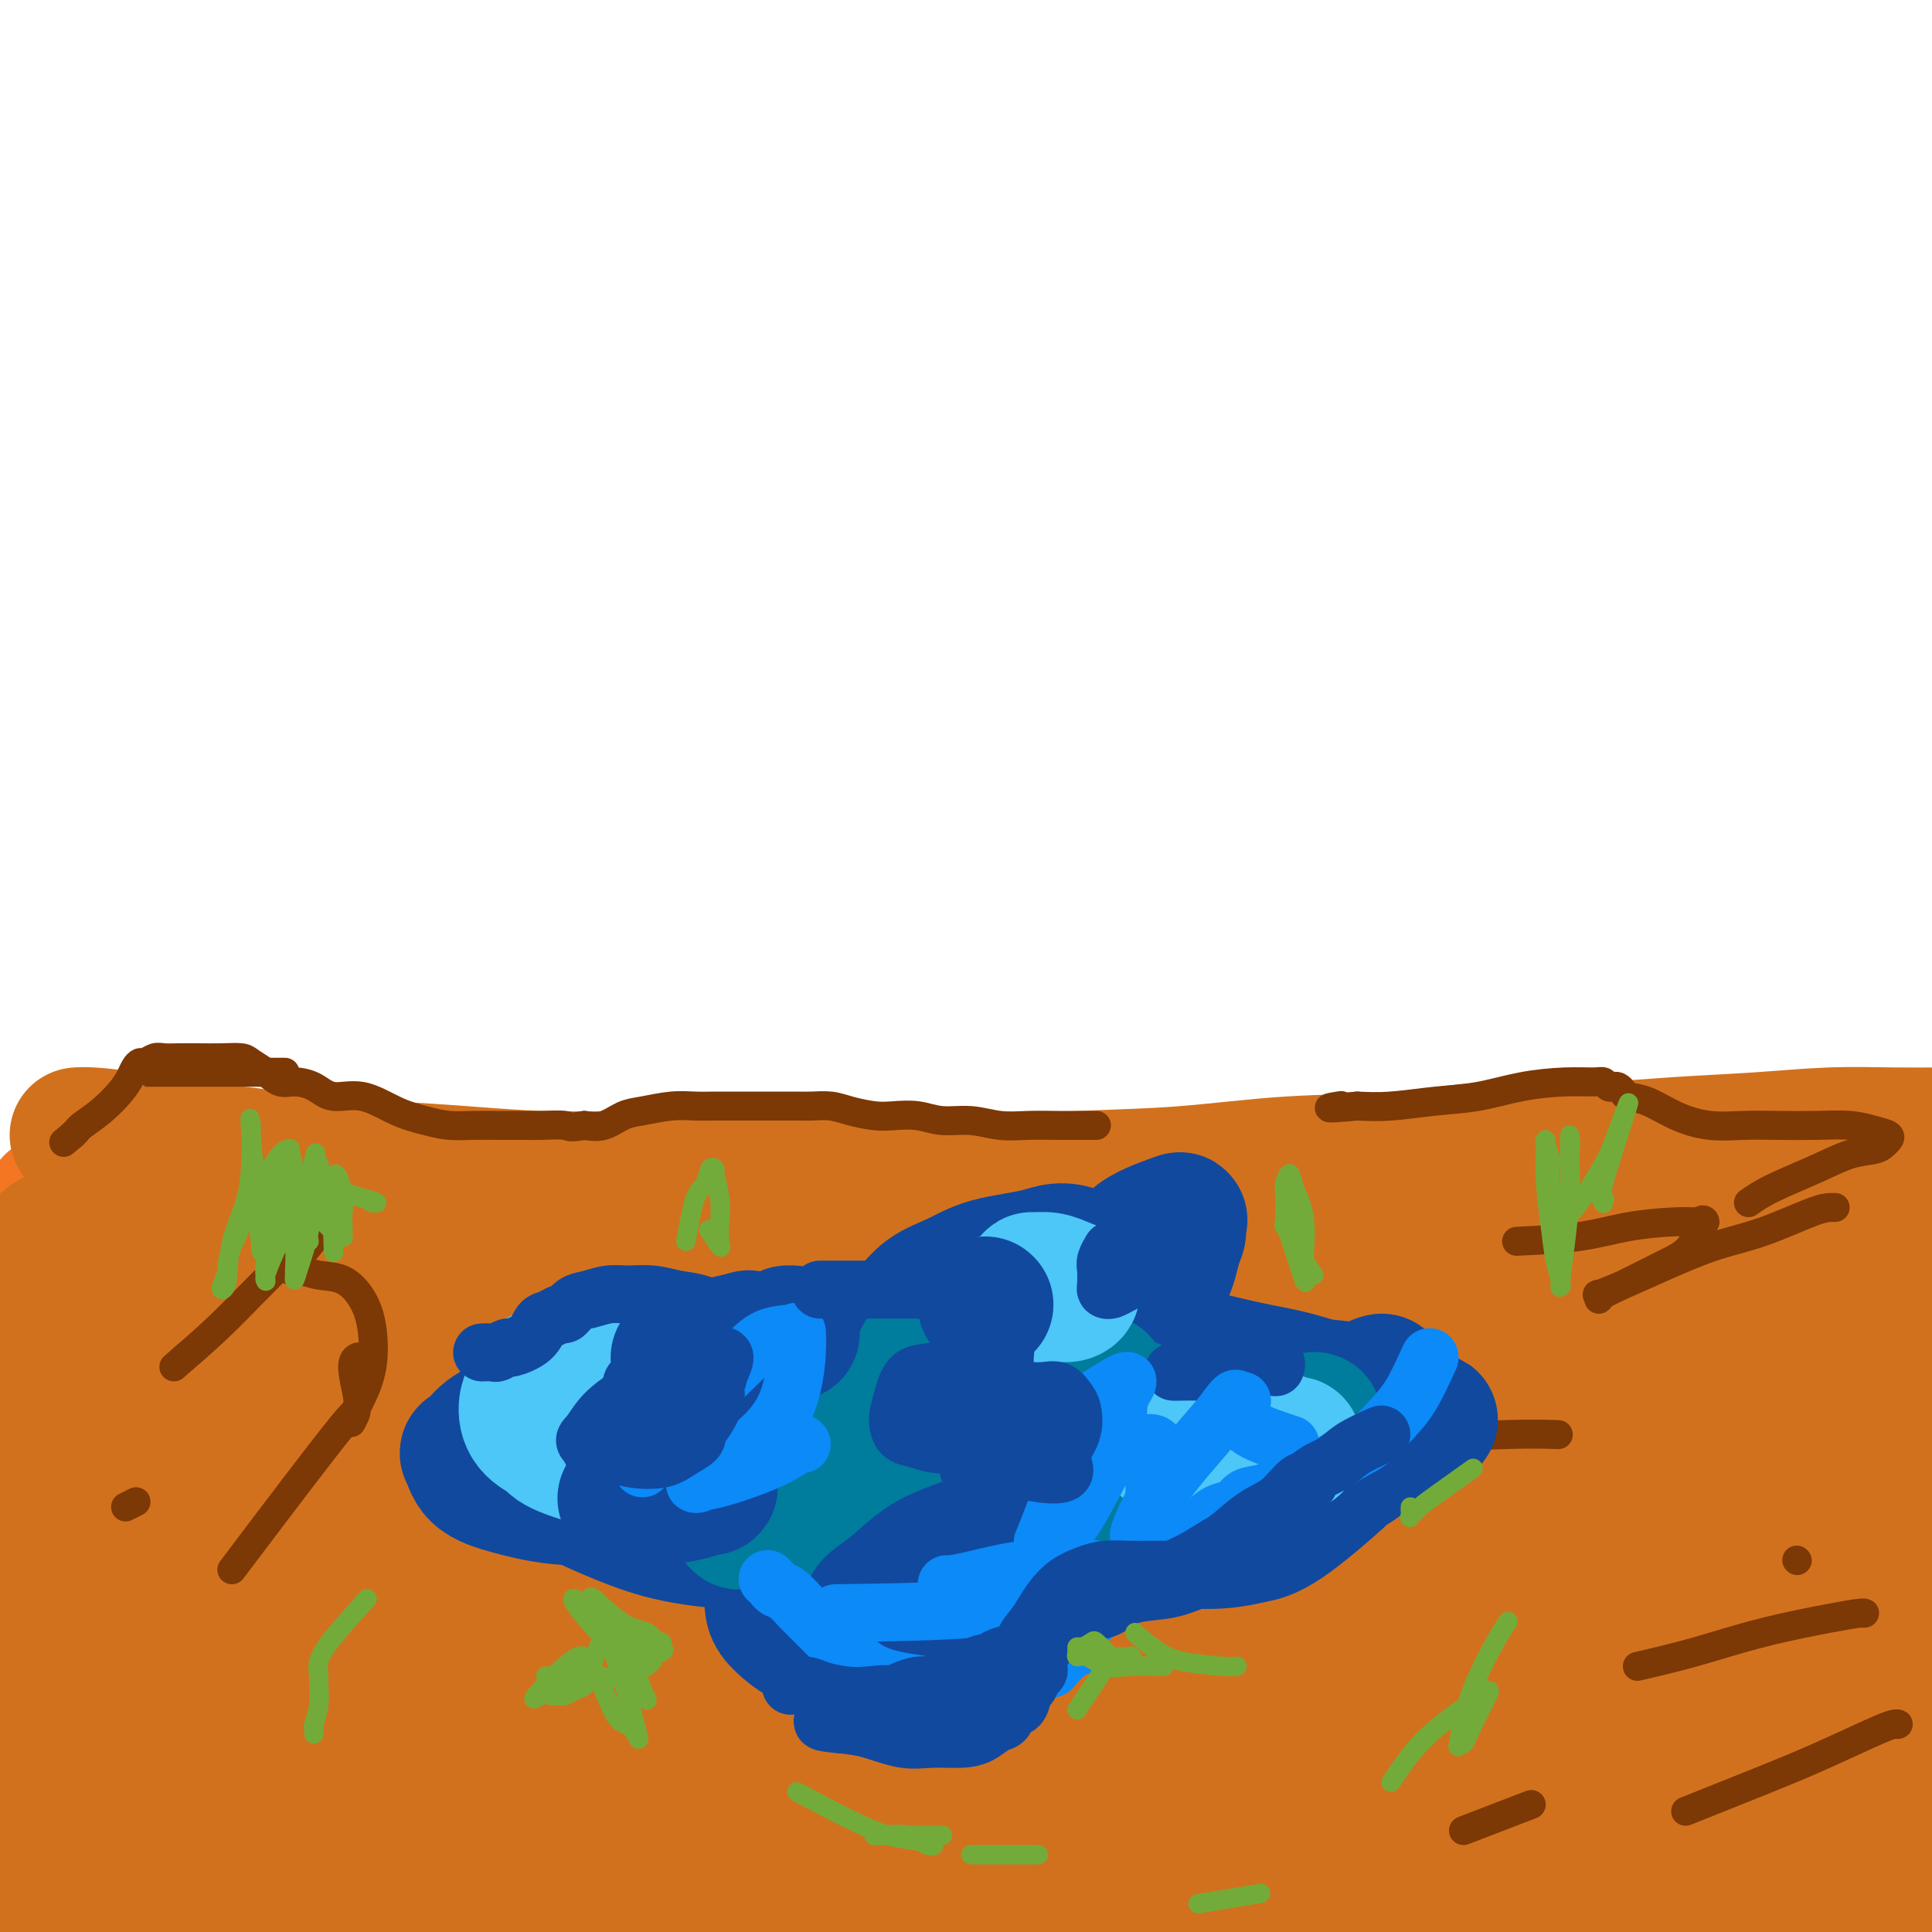 <svg viewBox='0 0 400 400' version='1.1' xmlns='http://www.w3.org/2000/svg' xmlns:xlink='http://www.w3.org/1999/xlink'><g fill='none' stroke='#F47623' stroke-width='28' stroke-linecap='round' stroke-linejoin='round'><path d='M59,248c-3.938,-0.113 -7.876,-0.226 -11,0c-3.124,0.226 -5.434,0.793 -8,1c-2.566,0.207 -5.388,0.056 -8,0c-2.612,-0.056 -5.012,-0.015 -7,0c-1.988,0.015 -3.562,0.004 -5,0c-1.438,-0.004 -2.740,-0.002 -4,0c-1.260,0.002 -2.477,0.004 -3,0c-0.523,-0.004 -0.350,-0.012 -1,0c-0.650,0.012 -2.122,0.045 -1,0c1.122,-0.045 4.840,-0.167 8,0c3.160,0.167 5.763,0.625 9,1c3.237,0.375 7.108,0.668 11,1c3.892,0.332 7.804,0.705 12,1c4.196,0.295 8.678,0.514 13,1c4.322,0.486 8.486,1.241 13,2c4.514,0.759 9.378,1.524 14,2c4.622,0.476 9.002,0.664 14,1c4.998,0.336 10.615,0.821 16,1c5.385,0.179 10.539,0.051 16,0c5.461,-0.051 11.231,-0.026 17,0'/><path d='M154,259c25.089,1.546 17.311,0.411 18,0c0.689,-0.411 9.846,-0.098 17,0c7.154,0.098 12.304,-0.019 18,0c5.696,0.019 11.939,0.173 18,0c6.061,-0.173 11.939,-0.675 18,-1c6.061,-0.325 12.304,-0.473 19,-1c6.696,-0.527 13.845,-1.433 20,-2c6.155,-0.567 11.315,-0.797 17,-1c5.685,-0.203 11.896,-0.380 17,-1c5.104,-0.620 9.103,-1.683 14,-2c4.897,-0.317 10.694,0.111 14,0c3.306,-0.111 4.122,-0.762 13,-2c8.878,-1.238 25.817,-3.064 34,-4c8.183,-0.936 7.608,-0.983 9,-1c1.392,-0.017 4.751,-0.004 7,0c2.249,0.004 3.389,0.001 5,0c1.611,-0.001 3.692,0.002 5,0c1.308,-0.002 1.841,-0.008 2,0c0.159,0.008 -0.057,0.029 1,0c1.057,-0.029 3.388,-0.107 2,0c-1.388,0.107 -6.496,0.400 -10,1c-3.504,0.600 -5.405,1.508 -8,2c-2.595,0.492 -5.884,0.569 -9,1c-3.116,0.431 -6.058,1.215 -9,2'/><path d='M386,250c-7.282,1.155 -8.487,1.041 -10,1c-1.513,-0.041 -3.333,-0.011 -4,0c-0.667,0.011 -0.179,0.003 0,0c0.179,-0.003 0.051,-0.001 0,0c-0.051,0.001 -0.026,0.000 0,0'/></g>
<g fill='none' stroke='#D2711D' stroke-width='28' stroke-linecap='round' stroke-linejoin='round'><path d='M16,235c0.621,-0.057 1.243,-0.114 3,0c1.757,0.114 4.651,0.398 8,1c3.349,0.602 7.155,1.523 11,2c3.845,0.477 7.730,0.510 12,1c4.270,0.490 8.925,1.438 14,2c5.075,0.562 10.571,0.738 16,1c5.429,0.262 10.790,0.610 16,1c5.210,0.390 10.270,0.822 16,1c5.730,0.178 12.129,0.101 18,0c5.871,-0.101 11.214,-0.227 17,0c5.786,0.227 12.014,0.805 18,1c5.986,0.195 11.731,0.007 18,0c6.269,-0.007 13.063,0.168 20,0c6.937,-0.168 14.018,-0.680 21,-1c6.982,-0.320 13.864,-0.449 21,-1c7.136,-0.551 14.525,-1.524 22,-2c7.475,-0.476 15.034,-0.456 22,-1c6.966,-0.544 13.337,-1.652 20,-2c6.663,-0.348 13.618,0.064 20,0c6.382,-0.064 12.191,-0.606 18,-1c5.809,-0.394 11.616,-0.642 17,-1c5.384,-0.358 10.343,-0.828 15,-1c4.657,-0.172 9.011,-0.046 13,0c3.989,0.046 7.612,0.012 11,0c3.388,-0.012 6.539,-0.004 9,0c2.461,0.004 4.230,0.002 6,0'/><path d='M418,235c39.810,-1.565 12.835,-0.477 3,0c-9.835,0.477 -2.530,0.343 1,0c3.530,-0.343 3.284,-0.894 1,0c-2.284,0.894 -6.605,3.235 -10,5c-3.395,1.765 -5.865,2.956 -10,4c-4.135,1.044 -9.937,1.940 -14,3c-4.063,1.060 -6.388,2.283 -18,3c-11.612,0.717 -32.510,0.929 -46,1c-13.490,0.071 -19.571,0.001 -28,0c-8.429,-0.001 -19.204,0.066 -30,0c-10.796,-0.066 -21.612,-0.266 -33,0c-11.388,0.266 -23.347,0.997 -35,2c-11.653,1.003 -22.998,2.277 -34,3c-11.002,0.723 -21.660,0.896 -32,1c-10.340,0.104 -20.362,0.140 -30,0c-9.638,-0.140 -18.894,-0.454 -27,-1c-8.106,-0.546 -15.064,-1.323 -21,-2c-5.936,-0.677 -10.852,-1.255 -15,-2c-4.148,-0.745 -7.530,-1.658 -10,-2c-2.470,-0.342 -4.029,-0.113 -5,0c-0.971,0.113 -1.354,0.110 -2,0c-0.646,-0.110 -1.555,-0.329 0,0c1.555,0.329 5.572,1.204 10,2c4.428,0.796 9.265,1.513 15,2c5.735,0.487 12.367,0.743 19,1'/><path d='M67,255c10.123,0.806 14.429,0.321 20,0c5.571,-0.321 12.406,-0.478 18,-1c5.594,-0.522 9.945,-1.410 13,-2c3.055,-0.590 4.813,-0.882 6,-1c1.187,-0.118 1.803,-0.060 1,0c-0.803,0.060 -3.024,0.123 -7,1c-3.976,0.877 -9.708,2.566 -17,5c-7.292,2.434 -16.143,5.611 -25,9c-8.857,3.389 -17.721,6.990 -26,11c-8.279,4.010 -15.974,8.427 -22,12c-6.026,3.573 -10.382,6.300 -16,12c-5.618,5.700 -12.499,14.371 -15,18c-2.501,3.629 -0.622,2.214 0,2c0.622,-0.214 -0.014,0.772 1,0c1.014,-0.772 3.677,-3.302 7,-7c3.323,-3.698 7.306,-8.564 11,-13c3.694,-4.436 7.098,-8.443 10,-12c2.902,-3.557 5.301,-6.664 7,-9c1.699,-2.336 2.696,-3.903 3,-5c0.304,-1.097 -0.087,-1.725 0,-2c0.087,-0.275 0.651,-0.195 -1,0c-1.651,0.195 -5.517,0.507 -9,2c-3.483,1.493 -6.585,4.168 -10,6c-3.415,1.832 -7.145,2.821 -10,4c-2.855,1.179 -4.835,2.547 -6,3c-1.165,0.453 -1.517,-0.008 -2,-1c-0.483,-0.992 -1.099,-2.513 -1,-5c0.099,-2.487 0.911,-5.939 2,-9c1.089,-3.061 2.454,-5.732 4,-8c1.546,-2.268 3.273,-4.134 5,-6'/><path d='M8,259c2.260,-2.776 3.411,-2.717 4,-3c0.589,-0.283 0.618,-0.907 1,0c0.382,0.907 1.118,3.345 1,6c-0.118,2.655 -1.089,5.526 -2,9c-0.911,3.474 -1.761,7.551 -3,10c-1.239,2.449 -2.868,3.272 -4,4c-1.132,0.728 -1.766,1.363 -2,2c-0.234,0.637 -0.069,1.278 0,1c0.069,-0.278 0.042,-1.473 0,-3c-0.042,-1.527 -0.098,-3.385 3,-7c3.098,-3.615 9.350,-8.985 13,-11c3.650,-2.015 4.699,-0.673 6,0c1.301,0.673 2.854,0.679 4,2c1.146,1.321 1.887,3.957 2,8c0.113,4.043 -0.400,9.493 -2,16c-1.600,6.507 -4.285,14.072 -7,22c-2.715,7.928 -5.459,16.220 -8,23c-2.541,6.780 -4.877,12.049 -7,16c-2.123,3.951 -4.032,6.584 -5,8c-0.968,1.416 -0.996,1.615 -1,1c-0.004,-0.615 0.014,-2.044 1,-7c0.986,-4.956 2.938,-13.438 6,-22c3.062,-8.562 7.233,-17.205 12,-25c4.767,-7.795 10.129,-14.742 15,-20c4.871,-5.258 9.250,-8.826 13,-11c3.750,-2.174 6.871,-2.954 9,-3c2.129,-0.046 3.265,0.641 4,2c0.735,1.359 1.067,3.388 0,8c-1.067,4.612 -3.534,11.806 -6,19'/><path d='M55,304c-3.553,7.819 -9.435,17.865 -15,27c-5.565,9.135 -10.812,17.358 -16,25c-5.188,7.642 -10.318,14.704 -14,20c-3.682,5.296 -5.918,8.827 -8,11c-2.082,2.173 -4.010,2.988 -5,3c-0.990,0.012 -1.041,-0.779 -1,-5c0.041,-4.221 0.175,-11.873 2,-21c1.825,-9.127 5.340,-19.728 10,-30c4.660,-10.272 10.464,-20.216 17,-29c6.536,-8.784 13.803,-16.409 20,-22c6.197,-5.591 11.322,-9.149 17,-12c5.678,-2.851 11.908,-4.996 15,-5c3.092,-0.004 3.044,2.133 1,7c-2.044,4.867 -6.086,12.463 -11,21c-4.914,8.537 -10.700,18.013 -17,28c-6.300,9.987 -13.113,20.483 -19,30c-5.887,9.517 -10.848,18.055 -15,25c-4.152,6.945 -7.497,12.297 -10,16c-2.503,3.703 -4.165,5.759 -5,7c-0.835,1.241 -0.843,1.669 0,0c0.843,-1.669 2.535,-5.434 6,-12c3.465,-6.566 8.702,-15.931 15,-25c6.298,-9.069 13.658,-17.840 21,-26c7.342,-8.160 14.666,-15.707 22,-22c7.334,-6.293 14.678,-11.332 20,-15c5.322,-3.668 8.622,-5.963 11,-7c2.378,-1.037 3.833,-0.814 5,-1c1.167,-0.186 2.045,-0.781 1,2c-1.045,2.781 -4.013,8.937 -9,17c-4.987,8.063 -11.994,18.031 -19,28'/><path d='M74,339c-7.070,9.279 -15.244,18.478 -22,26c-6.756,7.522 -12.093,13.369 -17,18c-4.907,4.631 -9.385,8.048 -12,10c-2.615,1.952 -3.366,2.439 -4,3c-0.634,0.561 -1.151,1.195 -1,-2c0.151,-3.195 0.968,-10.219 4,-19c3.032,-8.781 8.278,-19.318 15,-30c6.722,-10.682 14.921,-21.509 23,-30c8.079,-8.491 16.038,-14.645 23,-20c6.962,-5.355 12.925,-9.911 18,-13c5.075,-3.089 9.261,-4.712 12,-3c2.739,1.712 4.031,6.757 2,14c-2.031,7.243 -7.384,16.683 -14,27c-6.616,10.317 -14.494,21.510 -23,32c-8.506,10.490 -17.640,20.276 -26,28c-8.360,7.724 -15.946,13.388 -22,18c-6.054,4.612 -10.576,8.174 -14,10c-3.424,1.826 -5.749,1.916 -7,1c-1.251,-0.916 -1.427,-2.838 -1,-8c0.427,-5.162 1.456,-13.565 5,-24c3.544,-10.435 9.602,-22.901 17,-35c7.398,-12.099 16.136,-23.830 26,-34c9.864,-10.170 20.856,-18.779 31,-25c10.144,-6.221 19.442,-10.053 27,-12c7.558,-1.947 13.376,-2.007 18,-1c4.624,1.007 8.054,3.082 10,7c1.946,3.918 2.408,9.679 1,17c-1.408,7.321 -4.687,16.202 -10,26c-5.313,9.798 -12.661,20.514 -21,30c-8.339,9.486 -17.670,17.743 -27,26'/><path d='M85,376c-9.127,7.769 -18.444,14.191 -26,19c-7.556,4.809 -13.350,8.003 -18,10c-4.650,1.997 -8.158,2.795 -10,3c-1.842,0.205 -2.020,-0.184 -1,-4c1.020,-3.816 3.238,-11.059 8,-21c4.762,-9.941 12.068,-22.582 21,-35c8.932,-12.418 19.492,-24.615 30,-35c10.508,-10.385 20.966,-18.959 30,-25c9.034,-6.041 16.644,-9.550 22,-11c5.356,-1.450 8.458,-0.842 12,-3c3.542,-2.158 7.524,-7.081 4,3c-3.524,10.081 -14.555,35.167 -24,52c-9.445,16.833 -17.306,25.413 -26,35c-8.694,9.587 -18.223,20.179 -26,28c-7.777,7.821 -13.803,12.869 -18,16c-4.197,3.131 -6.565,4.344 -8,5c-1.435,0.656 -1.937,0.754 0,-3c1.937,-3.754 6.311,-11.360 13,-22c6.689,-10.640 15.691,-24.313 26,-37c10.309,-12.687 21.925,-24.389 34,-35c12.075,-10.611 24.609,-20.130 36,-27c11.391,-6.870 21.640,-11.089 30,-14c8.360,-2.911 14.830,-4.513 19,-5c4.170,-0.487 6.038,0.141 7,3c0.962,2.859 1.017,7.947 -2,16c-3.017,8.053 -9.107,19.069 -17,31c-7.893,11.931 -17.590,24.775 -28,36c-10.410,11.225 -21.533,20.830 -32,29c-10.467,8.170 -20.276,14.906 -28,19c-7.724,4.094 -13.362,5.547 -19,7'/><path d='M94,411c-4.461,0.924 -6.114,-0.265 -7,-4c-0.886,-3.735 -1.004,-10.016 2,-20c3.004,-9.984 9.131,-23.669 17,-37c7.869,-13.331 17.480,-26.306 28,-38c10.520,-11.694 21.948,-22.105 33,-30c11.052,-7.895 21.727,-13.274 31,-17c9.273,-3.726 17.145,-5.798 23,-7c5.855,-1.202 9.693,-1.533 12,0c2.307,1.533 3.082,4.931 2,11c-1.082,6.069 -4.023,14.808 -10,26c-5.977,11.192 -14.991,24.837 -23,36c-8.009,11.163 -15.014,19.845 -31,33c-15.986,13.155 -40.952,30.784 -53,38c-12.048,7.216 -11.180,4.018 -12,2c-0.820,-2.018 -3.330,-2.856 -3,-8c0.330,-5.144 3.501,-14.593 9,-26c5.499,-11.407 13.325,-24.771 23,-37c9.675,-12.229 21.199,-23.323 32,-33c10.801,-9.677 20.878,-17.939 30,-24c9.122,-6.061 17.288,-9.923 23,-12c5.712,-2.077 8.968,-2.371 11,-3c2.032,-0.629 2.839,-1.594 2,1c-0.839,2.594 -3.324,8.748 -9,17c-5.676,8.252 -14.541,18.603 -24,29c-9.459,10.397 -19.510,20.840 -30,30c-10.490,9.160 -21.419,17.037 -30,23c-8.581,5.963 -14.816,10.011 -19,12c-4.184,1.989 -6.319,1.920 -8,2c-1.681,0.080 -2.909,0.309 -1,-3c1.909,-3.309 6.954,-10.154 12,-17'/><path d='M124,355c5.361,-7.722 13.263,-17.029 22,-26c8.737,-8.971 18.309,-17.608 27,-25c8.691,-7.392 16.502,-13.539 23,-17c6.498,-3.461 11.682,-4.237 15,-5c3.318,-0.763 4.769,-1.514 6,-1c1.231,0.514 2.240,2.293 0,8c-2.240,5.707 -7.731,15.342 -14,25c-6.269,9.658 -13.316,19.338 -21,29c-7.684,9.662 -16.006,19.307 -23,26c-6.994,6.693 -12.662,10.434 -17,14c-4.338,3.566 -7.346,6.956 -6,3c1.346,-3.956 7.046,-15.260 14,-26c6.954,-10.740 15.163,-20.917 25,-32c9.837,-11.083 21.303,-23.073 32,-33c10.697,-9.927 20.626,-17.791 30,-24c9.374,-6.209 18.193,-10.761 25,-13c6.807,-2.239 11.602,-2.164 15,-1c3.398,1.164 5.399,3.418 5,9c-0.399,5.582 -3.199,14.493 -8,25c-4.801,10.507 -11.603,22.610 -20,34c-8.397,11.390 -18.387,22.067 -28,31c-9.613,8.933 -18.848,16.122 -27,21c-8.152,4.878 -15.221,7.445 -20,9c-4.779,1.555 -7.270,2.097 -9,1c-1.730,-1.097 -2.700,-3.832 -1,-10c1.700,-6.168 6.072,-15.769 13,-27c6.928,-11.231 16.414,-24.093 27,-36c10.586,-11.907 22.273,-22.860 34,-32c11.727,-9.140 23.493,-16.469 33,-21c9.507,-4.531 16.753,-6.266 24,-8'/><path d='M300,253c6.469,-1.228 10.641,-0.300 13,2c2.359,2.300 2.904,5.970 1,13c-1.904,7.030 -6.257,17.420 -14,30c-7.743,12.580 -18.876,27.349 -31,41c-12.124,13.651 -25.240,26.183 -38,37c-12.760,10.817 -25.166,19.919 -36,26c-10.834,6.081 -20.096,9.140 -27,11c-6.904,1.860 -11.448,2.520 -14,1c-2.552,-1.520 -3.110,-5.222 -2,-12c1.110,-6.778 3.889,-16.632 11,-29c7.111,-12.368 18.553,-27.249 28,-40c9.447,-12.751 16.899,-23.373 36,-37c19.101,-13.627 49.852,-30.258 65,-37c15.148,-6.742 14.695,-3.596 16,-2c1.305,1.596 4.369,1.642 4,6c-0.369,4.358 -4.170,13.029 -11,24c-6.830,10.971 -16.689,24.241 -28,38c-11.311,13.759 -24.072,28.007 -37,40c-12.928,11.993 -26.021,21.733 -37,29c-10.979,7.267 -19.844,12.063 -27,15c-7.156,2.937 -12.605,4.016 -16,4c-3.395,-0.016 -4.738,-1.127 -4,-6c0.738,-4.873 3.556,-13.509 9,-24c5.444,-10.491 13.514,-22.836 24,-36c10.486,-13.164 23.389,-27.148 36,-39c12.611,-11.852 24.932,-21.571 37,-29c12.068,-7.429 23.884,-12.569 33,-16c9.116,-3.431 15.531,-5.155 20,-6c4.469,-0.845 6.991,-0.813 7,3c0.009,3.813 -2.496,11.406 -5,19'/><path d='M313,279c-4.511,9.260 -13.287,22.909 -24,37c-10.713,14.091 -23.363,28.625 -36,42c-12.637,13.375 -25.260,25.591 -37,35c-11.740,9.409 -22.597,16.012 -31,21c-8.403,4.988 -14.354,8.360 -18,10c-3.646,1.640 -4.988,1.549 -5,-1c-0.012,-2.549 1.306,-7.557 6,-16c4.694,-8.443 12.765,-20.323 23,-33c10.235,-12.677 22.634,-26.152 37,-39c14.366,-12.848 30.699,-25.069 44,-35c13.301,-9.931 23.568,-17.571 41,-22c17.432,-4.429 42.027,-5.648 49,-1c6.973,4.648 -3.678,15.163 -13,27c-9.322,11.837 -17.314,24.996 -28,38c-10.686,13.004 -24.064,25.851 -37,37c-12.936,11.149 -25.430,20.598 -36,27c-10.570,6.402 -19.216,9.756 -26,12c-6.784,2.244 -11.707,3.377 -15,2c-3.293,-1.377 -4.955,-5.265 -4,-13c0.955,-7.735 4.526,-19.316 11,-32c6.474,-12.684 15.849,-26.472 27,-40c11.151,-13.528 24.076,-26.798 37,-38c12.924,-11.202 25.847,-20.337 38,-27c12.153,-6.663 23.538,-10.853 32,-13c8.462,-2.147 14.002,-2.249 18,-2c3.998,0.249 6.453,0.850 7,5c0.547,4.150 -0.814,11.848 -5,22c-4.186,10.152 -11.196,22.758 -20,35c-8.804,12.242 -19.402,24.121 -30,36'/><path d='M318,353c-10.097,11.361 -20.340,21.765 -30,30c-9.660,8.235 -18.735,14.301 -25,18c-6.265,3.699 -9.718,5.031 -12,6c-2.282,0.969 -3.393,1.575 -3,-2c0.393,-3.575 2.290,-11.332 7,-22c4.710,-10.668 12.233,-24.246 22,-38c9.767,-13.754 21.779,-27.684 34,-40c12.221,-12.316 24.651,-23.018 36,-31c11.349,-7.982 21.616,-13.244 30,-16c8.384,-2.756 14.886,-3.004 19,-2c4.114,1.004 5.842,3.261 8,5c2.158,1.739 4.748,2.959 -5,22c-9.748,19.041 -31.834,55.902 -46,77c-14.166,21.098 -20.413,26.432 -28,33c-7.587,6.568 -16.515,14.371 -23,19c-6.485,4.629 -10.528,6.086 -13,7c-2.472,0.914 -3.373,1.286 -3,-2c0.373,-3.286 2.021,-10.231 6,-20c3.979,-9.769 10.289,-22.363 18,-35c7.711,-12.637 16.823,-25.317 27,-37c10.177,-11.683 21.419,-22.368 31,-30c9.581,-7.632 17.502,-12.212 24,-15c6.498,-2.788 11.574,-3.784 15,-4c3.426,-0.216 5.203,0.348 6,3c0.797,2.652 0.614,7.393 -2,15c-2.614,7.607 -7.659,18.080 -14,29c-6.341,10.920 -13.978,22.288 -22,32c-8.022,9.712 -16.429,17.769 -24,24c-7.571,6.231 -14.306,10.638 -19,13c-4.694,2.362 -7.347,2.681 -10,3'/><path d='M322,395c-5.341,2.057 -4.195,-0.800 -3,-6c1.195,-5.200 2.438,-12.742 6,-22c3.562,-9.258 9.442,-20.232 16,-30c6.558,-9.768 13.792,-18.329 21,-26c7.208,-7.671 14.388,-14.450 21,-19c6.612,-4.550 12.655,-6.869 17,-8c4.345,-1.131 6.993,-1.074 9,-1c2.007,0.074 3.373,0.166 3,4c-0.373,3.834 -2.484,11.411 -7,21c-4.516,9.589 -11.435,21.189 -17,31c-5.565,9.811 -9.775,17.833 -25,30c-15.225,12.167 -41.465,28.478 -56,35c-14.535,6.522 -17.367,3.254 -22,0c-4.633,-3.254 -11.068,-6.495 -15,-13c-3.932,-6.505 -5.359,-16.276 -5,-26c0.359,-9.724 2.506,-19.402 7,-29c4.494,-9.598 11.335,-19.118 19,-27c7.665,-7.882 16.153,-14.128 25,-19c8.847,-4.872 18.053,-8.372 26,-10c7.947,-1.628 14.634,-1.385 20,0c5.366,1.385 9.410,3.912 12,8c2.590,4.088 3.725,9.738 3,18c-0.725,8.262 -3.311,19.136 -8,29c-4.689,9.864 -11.479,18.717 -20,28c-8.521,9.283 -18.771,18.997 -29,26c-10.229,7.003 -20.437,11.296 -30,14c-9.563,2.704 -18.481,3.817 -26,3c-7.519,-0.817 -13.640,-3.566 -18,-8c-4.360,-4.434 -6.960,-10.553 -7,-18c-0.040,-7.447 2.480,-16.224 5,-25'/><path d='M244,355c3.532,-8.366 9.862,-16.783 17,-24c7.138,-7.217 15.083,-13.236 23,-18c7.917,-4.764 15.806,-8.275 23,-10c7.194,-1.725 13.695,-1.665 18,-1c4.305,0.665 6.416,1.935 8,5c1.584,3.065 2.640,7.925 1,15c-1.640,7.075 -5.977,16.364 -12,26c-6.023,9.636 -13.731,19.620 -22,29c-8.269,9.380 -17.098,18.157 -26,25c-8.902,6.843 -17.876,11.753 -25,16c-7.124,4.247 -12.396,7.831 -16,8c-3.604,0.169 -5.539,-3.076 -4,-8c1.539,-4.924 6.553,-11.525 13,-20c6.447,-8.475 14.329,-18.823 23,-28c8.671,-9.177 18.132,-17.182 27,-24c8.868,-6.818 17.143,-12.450 24,-16c6.857,-3.550 12.295,-5.020 16,-6c3.705,-0.980 5.677,-1.471 7,-2c1.323,-0.529 1.998,-1.095 0,2c-1.998,3.095 -6.670,9.853 -14,18c-7.330,8.147 -17.317,17.685 -28,27c-10.683,9.315 -22.063,18.407 -34,27c-11.937,8.593 -24.430,16.687 -36,23c-11.570,6.313 -22.218,10.845 -31,14c-8.782,3.155 -15.699,4.934 -20,6c-4.301,1.066 -5.987,1.418 -7,0c-1.013,-1.418 -1.354,-4.607 1,-10c2.354,-5.393 7.403,-12.990 15,-22c7.597,-9.010 17.742,-19.431 29,-29c11.258,-9.569 23.629,-18.284 36,-27'/><path d='M250,351c12.342,-8.325 25.196,-15.639 37,-22c11.804,-6.361 22.558,-11.770 32,-16c9.442,-4.230 17.572,-7.281 23,-9c5.428,-1.719 8.155,-2.107 10,-1c1.845,1.107 2.809,3.710 1,10c-1.809,6.290 -6.390,16.266 -13,27c-6.610,10.734 -15.248,22.224 -24,32c-8.752,9.776 -17.617,17.836 -26,25c-8.383,7.164 -16.283,13.433 -22,17c-5.717,3.567 -9.249,4.434 -12,6c-2.751,1.566 -4.719,3.832 -2,1c2.719,-2.832 10.125,-10.763 18,-17c7.875,-6.237 16.218,-10.782 25,-16c8.782,-5.218 18.002,-11.109 27,-16c8.998,-4.891 17.775,-8.782 25,-11c7.225,-2.218 12.899,-2.762 17,-3c4.101,-0.238 6.629,-0.170 8,1c1.371,1.170 1.584,3.441 1,8c-0.584,4.559 -1.965,11.406 -5,18c-3.035,6.594 -7.724,12.933 -12,18c-4.276,5.067 -8.138,8.861 -11,11c-2.862,2.139 -4.726,2.624 -6,2c-1.274,-0.624 -1.960,-2.358 -2,-6c-0.040,-3.642 0.566,-9.192 3,-15c2.434,-5.808 6.695,-11.873 11,-17c4.305,-5.127 8.654,-9.316 14,-13c5.346,-3.684 11.691,-6.864 16,-9c4.309,-2.136 6.583,-3.229 9,-4c2.417,-0.771 4.976,-1.220 6,-1c1.024,0.220 0.512,1.110 0,2'/><path d='M398,353c2.508,0.620 1.279,3.668 0,7c-1.279,3.332 -2.607,6.946 -4,10c-1.393,3.054 -2.849,5.549 -4,7c-1.151,1.451 -1.996,1.859 -2,2c-0.004,0.141 0.835,0.016 1,-1c0.165,-1.016 -0.342,-2.921 0,-6c0.342,-3.079 1.535,-7.330 3,-11c1.465,-3.670 3.201,-6.757 5,-9c1.799,-2.243 3.659,-3.642 5,-4c1.341,-0.358 2.163,0.325 4,-1c1.837,-1.325 4.687,-4.660 3,4c-1.687,8.660 -7.913,29.313 -12,39c-4.087,9.687 -6.035,8.409 -9,9c-2.965,0.591 -6.947,3.052 -10,4c-3.053,0.948 -5.178,0.384 -7,-1c-1.822,-1.384 -3.340,-3.589 -4,-7c-0.660,-3.411 -0.463,-8.027 0,-12c0.463,-3.973 1.192,-7.303 3,-10c1.808,-2.697 4.694,-4.763 7,-6c2.306,-1.237 4.032,-1.647 6,-2c1.968,-0.353 4.176,-0.649 6,0c1.824,0.649 3.262,2.244 4,5c0.738,2.756 0.777,6.675 0,11c-0.777,4.325 -2.369,9.057 -5,13c-2.631,3.943 -6.302,7.098 -10,10c-3.698,2.902 -7.424,5.551 -11,7c-3.576,1.449 -7.001,1.698 -10,2c-2.999,0.302 -5.571,0.658 -7,0c-1.429,-0.658 -1.714,-2.329 -2,-4'/><path d='M348,409c-0.589,-2.079 -1.060,-5.276 0,-9c1.060,-3.724 3.652,-7.976 7,-12c3.348,-4.024 7.454,-7.820 12,-11c4.546,-3.180 9.533,-5.744 14,-8c4.467,-2.256 8.413,-4.203 12,-5c3.587,-0.797 6.814,-0.443 9,0c2.186,0.443 3.332,0.976 4,2c0.668,1.024 0.859,2.539 0,6c-0.859,3.461 -2.767,8.868 -7,13c-4.233,4.132 -10.790,6.988 -15,10c-4.210,3.012 -6.074,6.180 -20,9c-13.926,2.820 -39.913,5.290 -51,5c-11.087,-0.290 -7.273,-3.342 -6,-6c1.273,-2.658 0.004,-4.921 1,-8c0.996,-3.079 4.258,-6.972 9,-10c4.742,-3.028 10.964,-5.191 18,-7c7.036,-1.809 14.886,-3.264 23,-4c8.114,-0.736 16.493,-0.752 24,-1c7.507,-0.248 14.142,-0.728 20,0c5.858,0.728 10.939,2.665 14,4c3.061,1.335 4.102,2.067 5,3c0.898,0.933 1.655,2.067 1,4c-0.655,1.933 -2.721,4.663 -6,7c-3.279,2.337 -7.771,4.279 -13,6c-5.229,1.721 -11.194,3.221 -17,4c-5.806,0.779 -11.453,0.838 -16,1c-4.547,0.162 -7.993,0.428 -10,0c-2.007,-0.428 -2.573,-1.551 -3,-2c-0.427,-0.449 -0.713,-0.225 -1,0'/><path d='M356,400c-3.640,-1.024 2.262,-3.084 7,-5c4.738,-1.916 8.314,-3.690 13,-5c4.686,-1.310 10.483,-2.157 16,-3c5.517,-0.843 10.756,-1.681 15,-2c4.244,-0.319 7.495,-0.120 10,0c2.505,0.120 4.265,0.160 5,0c0.735,-0.160 0.443,-0.519 0,0c-0.443,0.519 -1.039,1.915 -3,3c-1.961,1.085 -5.288,1.857 -11,3c-5.712,1.143 -13.809,2.656 -19,4c-5.191,1.344 -7.477,2.518 -18,0c-10.523,-2.518 -29.282,-8.728 -37,-13c-7.718,-4.272 -4.394,-6.605 -3,-9c1.394,-2.395 0.858,-4.851 1,-7c0.142,-2.149 0.962,-3.992 3,-5c2.038,-1.008 5.295,-1.182 8,-1c2.705,0.182 4.858,0.720 8,2c3.142,1.280 7.273,3.303 10,5c2.727,1.697 4.050,3.069 5,4c0.950,0.931 1.528,1.422 2,2c0.472,0.578 0.840,1.244 1,2c0.160,0.756 0.112,1.602 -1,3c-1.112,1.398 -3.290,3.349 -6,5c-2.710,1.651 -5.953,3.004 -9,4c-3.047,0.996 -5.899,1.637 -9,2c-3.101,0.363 -6.450,0.448 -9,0c-2.550,-0.448 -4.302,-1.428 -6,-3c-1.698,-1.572 -3.342,-3.735 -4,-6c-0.658,-2.265 -0.329,-4.633 0,-7'/><path d='M325,373c0.086,-1.936 0.303,-3.275 1,-5c0.697,-1.725 1.876,-3.834 4,-5c2.124,-1.166 5.194,-1.387 8,-2c2.806,-0.613 5.349,-1.616 8,-2c2.651,-0.384 5.410,-0.148 7,0c1.590,0.148 2.012,0.208 3,0c0.988,-0.208 2.541,-0.683 1,0c-1.541,0.683 -6.177,2.524 -15,3c-8.823,0.476 -21.835,-0.412 -27,-1c-5.165,-0.588 -2.483,-0.877 -2,-1c0.483,-0.123 -1.231,-0.082 -1,0c0.231,0.082 2.409,0.204 5,0c2.591,-0.204 5.596,-0.734 9,-1c3.404,-0.266 7.206,-0.268 11,0c3.794,0.268 7.578,0.807 11,1c3.422,0.193 6.481,0.041 9,0c2.519,-0.041 4.497,0.027 6,0c1.503,-0.027 2.530,-0.151 4,0c1.470,0.151 3.384,0.577 1,0c-2.384,-0.577 -9.065,-2.155 -13,-3c-3.935,-0.845 -5.124,-0.956 -7,-1c-1.876,-0.044 -4.438,-0.022 -7,0'/><path d='M341,356c-5.227,-0.603 -5.296,-0.109 -7,0c-1.704,0.109 -5.045,-0.167 -7,0c-1.955,0.167 -2.524,0.777 -3,1c-0.476,0.223 -0.859,0.060 -1,0c-0.141,-0.060 -0.040,-0.017 0,0c0.040,0.017 0.020,0.009 0,0'/></g>
<g fill='none' stroke='#7C3805' stroke-width='6' stroke-linecap='round' stroke-linejoin='round'><path d='M36,283c3.082,-2.659 6.164,-5.319 9,-8c2.836,-2.681 5.425,-5.384 8,-8c2.575,-2.616 5.138,-5.146 7,-7c1.862,-1.854 3.025,-3.034 4,-4c0.975,-0.966 1.761,-1.720 2,-2c0.239,-0.280 -0.069,-0.086 0,0c0.069,0.086 0.515,0.066 0,1c-0.515,0.934 -1.990,2.824 -3,4c-1.010,1.176 -1.556,1.639 -2,2c-0.444,0.361 -0.787,0.619 -1,1c-0.213,0.381 -0.296,0.883 0,1c0.296,0.117 0.972,-0.153 2,0c1.028,0.153 2.407,0.727 4,1c1.593,0.273 3.401,0.244 5,1c1.599,0.756 2.989,2.297 4,4c1.011,1.703 1.644,3.566 2,6c0.356,2.434 0.435,5.437 0,8c-0.435,2.563 -1.383,4.685 -2,6c-0.617,1.315 -0.902,1.824 -1,2c-0.098,0.176 -0.008,0.019 0,0c0.008,-0.019 -0.064,0.100 0,0c0.064,-0.100 0.266,-0.419 0,-2c-0.266,-1.581 -0.999,-4.424 -1,-6c-0.001,-1.576 0.732,-1.886 1,-2c0.268,-0.114 0.072,-0.031 0,0c-0.072,0.031 -0.021,0.009 0,0c0.021,-0.009 0.010,-0.004 0,0'/><path d='M26,312c0.844,-0.422 1.689,-0.844 2,-1c0.311,-0.156 0.089,-0.044 0,0c-0.089,0.044 -0.044,0.022 0,0'/><path d='M48,325c9.494,-12.565 18.988,-25.131 23,-30c4.012,-4.869 2.542,-2.042 2,-1c-0.542,1.042 -0.155,0.298 0,0c0.155,-0.298 0.077,-0.149 0,0'/><path d='M314,257c4.599,-0.226 9.198,-0.452 13,-1c3.802,-0.548 6.806,-1.419 10,-2c3.194,-0.581 6.579,-0.872 9,-1c2.421,-0.128 3.877,-0.093 5,0c1.123,0.093 1.914,0.245 2,0c0.086,-0.245 -0.533,-0.886 -1,0c-0.467,0.886 -0.780,3.300 -2,5c-1.220,1.700 -3.345,2.686 -6,4c-2.655,1.314 -5.839,2.956 -8,4c-2.161,1.044 -3.299,1.491 -4,2c-0.701,0.509 -0.964,1.081 -1,1c-0.036,-0.081 0.157,-0.816 0,-1c-0.157,-0.184 -0.662,0.181 0,0c0.662,-0.181 2.491,-0.910 5,-2c2.509,-1.090 5.698,-2.541 9,-4c3.302,-1.459 6.718,-2.927 10,-4c3.282,-1.073 6.432,-1.752 10,-3c3.568,-1.248 7.554,-3.067 10,-4c2.446,-0.933 3.351,-0.982 4,-1c0.649,-0.018 1.043,-0.005 1,0c-0.043,0.005 -0.521,0.003 -1,0'/><path d='M362,249c1.270,-0.900 2.539,-1.799 5,-3c2.461,-1.201 6.113,-2.703 9,-4c2.887,-1.297 5.010,-2.389 7,-3c1.990,-0.611 3.846,-0.741 5,-1c1.154,-0.259 1.606,-0.648 2,-1c0.394,-0.352 0.731,-0.669 1,-1c0.269,-0.331 0.472,-0.677 0,-1c-0.472,-0.323 -1.618,-0.623 -3,-1c-1.382,-0.377 -3.000,-0.832 -5,-1c-2.000,-0.168 -4.382,-0.050 -7,0c-2.618,0.050 -5.473,0.031 -8,0c-2.527,-0.031 -4.726,-0.074 -7,0c-2.274,0.074 -4.623,0.266 -7,0c-2.377,-0.266 -4.784,-0.989 -7,-2c-2.216,-1.011 -4.243,-2.310 -6,-3c-1.757,-0.690 -3.244,-0.772 -4,-1c-0.756,-0.228 -0.780,-0.601 -1,-1c-0.220,-0.399 -0.637,-0.825 -1,-1c-0.363,-0.175 -0.673,-0.100 -1,0c-0.327,0.100 -0.671,0.225 -1,0c-0.329,-0.225 -0.643,-0.800 -1,-1c-0.357,-0.200 -0.755,-0.027 -2,0c-1.245,0.027 -3.335,-0.094 -6,0c-2.665,0.094 -5.905,0.404 -9,1c-3.095,0.596 -6.046,1.479 -9,2c-2.954,0.521 -5.911,0.679 -9,1c-3.089,0.321 -6.311,0.806 -9,1c-2.689,0.194 -4.844,0.097 -7,0'/><path d='M281,229c-8.796,0.774 -5.285,0.207 -4,0c1.285,-0.207 0.346,-0.056 0,0c-0.346,0.056 -0.099,0.016 0,0c0.099,-0.016 0.049,-0.008 0,0'/><path d='M227,233c-0.845,-0.002 -1.690,-0.005 -3,0c-1.310,0.005 -3.084,0.016 -5,0c-1.916,-0.016 -3.974,-0.061 -6,0c-2.026,0.061 -4.019,0.226 -6,0c-1.981,-0.226 -3.949,-0.845 -6,-1c-2.051,-0.155 -4.183,0.152 -6,0c-1.817,-0.152 -3.318,-0.762 -5,-1c-1.682,-0.238 -3.546,-0.102 -5,0c-1.454,0.102 -2.499,0.171 -4,0c-1.501,-0.171 -3.459,-0.582 -5,-1c-1.541,-0.418 -2.667,-0.844 -4,-1c-1.333,-0.156 -2.874,-0.042 -4,0c-1.126,0.042 -1.837,0.011 -3,0c-1.163,-0.011 -2.779,-0.003 -4,0c-1.221,0.003 -2.048,0.001 -3,0c-0.952,-0.001 -2.030,-0.001 -3,0c-0.970,0.001 -1.831,0.004 -3,0c-1.169,-0.004 -2.647,-0.013 -4,0c-1.353,0.013 -2.581,0.049 -4,0c-1.419,-0.049 -3.029,-0.185 -5,0c-1.971,0.185 -4.301,0.689 -6,1c-1.699,0.311 -2.765,0.430 -4,1c-1.235,0.570 -2.639,1.591 -4,2c-1.361,0.409 -2.681,0.204 -4,0'/><path d='M121,233c-3.435,0.619 -3.023,0.166 -4,0c-0.977,-0.166 -3.345,-0.044 -5,0c-1.655,0.044 -2.598,0.009 -4,0c-1.402,-0.009 -3.265,0.007 -5,0c-1.735,-0.007 -3.344,-0.038 -5,0c-1.656,0.038 -3.360,0.145 -5,0c-1.640,-0.145 -3.218,-0.543 -5,-1c-1.782,-0.457 -3.768,-0.974 -6,-2c-2.232,-1.026 -4.708,-2.561 -7,-3c-2.292,-0.439 -4.398,0.216 -6,0c-1.602,-0.216 -2.698,-1.304 -4,-2c-1.302,-0.696 -2.809,-0.999 -4,-1c-1.191,-0.001 -2.067,0.301 -3,0c-0.933,-0.301 -1.922,-1.205 -3,-2c-1.078,-0.795 -2.245,-1.481 -3,-2c-0.755,-0.519 -1.098,-0.871 -2,-1c-0.902,-0.129 -2.363,-0.036 -4,0c-1.637,0.036 -3.451,0.013 -5,0c-1.549,-0.013 -2.835,-0.018 -4,0c-1.165,0.018 -2.210,0.060 -3,0c-0.790,-0.060 -1.324,-0.221 -2,0c-0.676,0.221 -1.492,0.824 -2,1c-0.508,0.176 -0.708,-0.074 -1,0c-0.292,0.074 -0.677,0.471 -1,1c-0.323,0.529 -0.583,1.188 -1,2c-0.417,0.812 -0.990,1.776 -2,3c-1.010,1.224 -2.456,2.710 -4,4c-1.544,1.290 -3.185,2.386 -4,3c-0.815,0.614 -0.804,0.747 -1,1c-0.196,0.253 -0.598,0.627 -1,1'/><path d='M15,235c-3.167,2.667 -1.583,1.333 0,0'/><path d='M292,298c7.321,-0.423 14.641,-0.845 20,-1c5.359,-0.155 8.756,-0.041 10,0c1.244,0.041 0.335,0.011 0,0c-0.335,-0.011 -0.096,-0.003 0,0c0.096,0.003 0.048,0.002 0,0'/><path d='M372,323c0.000,0.000 0.100,0.100 0.1,0.1'/><path d='M339,345c3.865,-0.898 7.730,-1.796 12,-3c4.270,-1.204 8.944,-2.715 14,-4c5.056,-1.285 10.493,-2.344 14,-3c3.507,-0.656 5.084,-0.908 6,-1c0.916,-0.092 1.170,-0.025 1,0c-0.170,0.025 -0.763,0.007 -1,0c-0.237,-0.007 -0.119,-0.004 0,0'/><path d='M349,375c5.276,-2.105 10.553,-4.210 15,-6c4.447,-1.790 8.065,-3.264 12,-5c3.935,-1.736 8.189,-3.733 11,-5c2.811,-1.267 4.180,-1.803 5,-2c0.820,-0.197 1.091,-0.056 1,0c-0.091,0.056 -0.546,0.028 -1,0'/><path d='M303,379c5.494,-2.113 10.988,-4.226 13,-5c2.012,-0.774 0.542,-0.208 0,0c-0.542,0.208 -0.155,0.060 0,0c0.155,-0.060 0.077,-0.030 0,0'/><path d='M59,222c-2.368,0.000 -4.735,0.000 -7,0c-2.265,0.000 -4.427,-0.000 -6,0c-1.573,0.000 -2.555,0.000 -4,0c-1.445,0.000 -3.351,0.000 -5,0c-1.649,-0.000 -3.040,0.000 -4,0c-0.960,0.000 -1.489,-0.000 -2,0c-0.511,0.000 -1.003,0.000 -1,0c0.003,0.000 0.502,0.000 1,0'/></g>
<g fill='none' stroke='#11499F' stroke-width='28' stroke-linecap='round' stroke-linejoin='round'><path d='M205,299c-4.964,-1.523 -9.927,-3.046 -14,-4c-4.073,-0.954 -7.255,-1.340 -11,-2c-3.745,-0.660 -8.054,-1.593 -12,-2c-3.946,-0.407 -7.530,-0.289 -11,0c-3.470,0.289 -6.827,0.749 -10,1c-3.173,0.251 -6.164,0.295 -9,1c-2.836,0.705 -5.519,2.073 -8,3c-2.481,0.927 -4.760,1.415 -7,2c-2.240,0.585 -4.442,1.268 -6,2c-1.558,0.732 -2.471,1.515 -3,2c-0.529,0.485 -0.674,0.674 -1,1c-0.326,0.326 -0.834,0.791 -1,1c-0.166,0.209 0.008,0.164 1,1c0.992,0.836 2.802,2.552 5,4c2.198,1.448 4.786,2.626 8,4c3.214,1.374 7.055,2.942 11,4c3.945,1.058 7.994,1.604 12,2c4.006,0.396 7.969,0.641 12,1c4.031,0.359 8.129,0.834 12,1c3.871,0.166 7.513,0.025 11,0c3.487,-0.025 6.818,0.065 10,0c3.182,-0.065 6.214,-0.285 9,-1c2.786,-0.715 5.327,-1.923 8,-3c2.673,-1.077 5.478,-2.022 8,-3c2.522,-0.978 4.761,-1.989 7,-3'/><path d='M226,311c4.415,-2.088 3.954,-2.809 5,-3c1.046,-0.191 3.601,0.146 5,0c1.399,-0.146 1.643,-0.776 2,-1c0.357,-0.224 0.826,-0.041 1,0c0.174,0.041 0.052,-0.062 0,0c-0.052,0.062 -0.034,0.287 0,0c0.034,-0.287 0.083,-1.085 -1,-2c-1.083,-0.915 -3.300,-1.947 -7,-3c-3.700,-1.053 -8.883,-2.129 -14,-3c-5.117,-0.871 -10.167,-1.538 -14,-2c-3.833,-0.462 -6.448,-0.718 -13,0c-6.552,0.718 -17.042,2.411 -21,3c-3.958,0.589 -1.384,0.075 0,0c1.384,-0.075 1.576,0.289 3,0c1.424,-0.289 4.078,-1.231 7,-2c2.922,-0.769 6.113,-1.364 8,-2c1.887,-0.636 2.471,-1.312 3,-2c0.529,-0.688 1.003,-1.389 1,-2c-0.003,-0.611 -0.482,-1.131 -2,-2c-1.518,-0.869 -4.075,-2.085 -7,-3c-2.925,-0.915 -6.219,-1.527 -10,-2c-3.781,-0.473 -8.050,-0.806 -11,-1c-2.950,-0.194 -4.581,-0.249 -6,0c-1.419,0.249 -2.626,0.801 -3,1c-0.374,0.199 0.085,0.043 0,0c-0.085,-0.043 -0.715,0.027 0,1c0.715,0.973 2.776,2.849 6,4c3.224,1.151 7.612,1.575 12,2'/><path d='M170,292c4.990,1.096 8.465,0.337 13,0c4.535,-0.337 10.129,-0.252 15,-1c4.871,-0.748 9.017,-2.329 13,-4c3.983,-1.671 7.802,-3.431 11,-5c3.198,-1.569 5.775,-2.948 8,-5c2.225,-2.052 4.098,-4.777 6,-7c1.902,-2.223 3.835,-3.943 5,-6c1.165,-2.057 1.564,-4.449 2,-6c0.436,-1.551 0.909,-2.259 1,-3c0.091,-0.741 -0.198,-1.515 0,-2c0.198,-0.485 0.885,-0.682 -1,0c-1.885,0.682 -6.343,2.244 -8,4c-1.657,1.756 -0.513,3.705 0,6c0.513,2.295 0.395,4.936 1,7c0.605,2.064 1.933,3.551 3,5c1.067,1.449 1.872,2.859 3,4c1.128,1.141 2.578,2.012 4,3c1.422,0.988 2.816,2.092 4,3c1.184,0.908 2.159,1.619 3,2c0.841,0.381 1.547,0.431 2,1c0.453,0.569 0.652,1.655 1,2c0.348,0.345 0.846,-0.051 1,0c0.154,0.051 -0.037,0.550 0,1c0.037,0.450 0.303,0.850 0,1c-0.303,0.150 -1.174,0.051 -3,0c-1.826,-0.051 -4.607,-0.052 -8,0c-3.393,0.052 -7.398,0.158 -11,0c-3.602,-0.158 -6.801,-0.579 -10,-1'/><path d='M225,291c-6.300,-0.028 -6.550,-0.597 -8,-1c-1.450,-0.403 -4.098,-0.642 -6,-1c-1.902,-0.358 -3.056,-0.837 -4,-1c-0.944,-0.163 -1.679,-0.009 -2,0c-0.321,0.009 -0.230,-0.126 0,0c0.230,0.126 0.598,0.512 2,0c1.402,-0.512 3.837,-1.924 7,-3c3.163,-1.076 7.055,-1.818 10,-3c2.945,-1.182 4.943,-2.806 7,-4c2.057,-1.194 4.173,-1.960 5,-3c0.827,-1.040 0.365,-2.354 1,-3c0.635,-0.646 2.367,-0.623 0,-3c-2.367,-2.377 -8.832,-7.155 -13,-9c-4.168,-1.845 -6.040,-0.758 -9,0c-2.960,0.758 -7.009,1.186 -10,2c-2.991,0.814 -4.924,2.015 -7,3c-2.076,0.985 -4.297,1.756 -6,3c-1.703,1.244 -2.890,2.963 -4,4c-1.110,1.037 -2.145,1.392 -3,2c-0.855,0.608 -1.530,1.468 -2,2c-0.470,0.532 -0.736,0.735 -1,1c-0.264,0.265 -0.526,0.593 -1,1c-0.474,0.407 -1.160,0.894 -2,1c-0.840,0.106 -1.833,-0.168 -3,0c-1.167,0.168 -2.509,0.777 -4,1c-1.491,0.223 -3.132,0.060 -5,0c-1.868,-0.060 -3.962,-0.017 -6,0c-2.038,0.017 -4.019,0.009 -6,0'/><path d='M155,280c-5.276,0.085 -5.467,-0.704 -7,-1c-1.533,-0.296 -4.408,-0.101 -7,0c-2.592,0.101 -4.903,0.106 -7,0c-2.097,-0.106 -3.981,-0.325 -6,0c-2.019,0.325 -4.171,1.193 -6,2c-1.829,0.807 -3.333,1.553 -5,3c-1.667,1.447 -3.496,3.594 -5,5c-1.504,1.406 -2.684,2.070 -4,3c-1.316,0.930 -2.770,2.127 -4,3c-1.230,0.873 -2.236,1.424 -3,2c-0.764,0.576 -1.286,1.179 -2,2c-0.714,0.821 -1.618,1.860 -2,2c-0.382,0.140 -0.240,-0.618 0,0c0.240,0.618 0.580,2.612 2,4c1.420,1.388 3.921,2.170 7,3c3.079,0.830 6.736,1.708 11,2c4.264,0.292 9.134,-0.000 14,0c4.866,0.000 9.727,0.293 14,0c4.273,-0.293 7.958,-1.172 11,-2c3.042,-0.828 5.440,-1.605 7,-2c1.560,-0.395 2.283,-0.410 3,-1c0.717,-0.590 1.429,-1.756 1,0c-0.429,1.756 -2.000,6.434 -3,9c-1.000,2.566 -1.429,3.019 -2,4c-0.571,0.981 -1.286,2.491 -2,4'/><path d='M160,322c-0.933,3.409 -0.267,3.431 0,4c0.267,0.569 0.135,1.685 0,3c-0.135,1.315 -0.274,2.828 0,4c0.274,1.172 0.962,2.001 2,3c1.038,0.999 2.425,2.167 4,3c1.575,0.833 3.338,1.331 5,2c1.662,0.669 3.223,1.510 5,2c1.777,0.490 3.770,0.629 6,1c2.230,0.371 4.698,0.975 7,1c2.302,0.025 4.438,-0.527 6,0c1.562,0.527 2.549,2.134 8,-2c5.451,-4.134 15.366,-14.007 20,-19c4.634,-4.993 3.986,-5.104 4,-6c0.014,-0.896 0.690,-2.576 1,-4c0.310,-1.424 0.253,-2.592 0,-4c-0.253,-1.408 -0.702,-3.057 -2,-5c-1.298,-1.943 -3.446,-4.179 -6,-6c-2.554,-1.821 -5.513,-3.227 -8,-4c-2.487,-0.773 -4.501,-0.912 -6,-1c-1.499,-0.088 -2.482,-0.126 -3,0c-0.518,0.126 -0.571,0.415 -1,2c-0.429,1.585 -1.235,4.467 0,7c1.235,2.533 4.511,4.717 8,7c3.489,2.283 7.191,4.664 11,6c3.809,1.336 7.725,1.626 11,2c3.275,0.374 5.909,0.832 8,1c2.091,0.168 3.640,0.045 5,0c1.360,-0.045 2.531,-0.013 3,0c0.469,0.013 0.234,0.006 0,0'/><path d='M248,319c3.872,0.072 0.050,-1.248 -2,-2c-2.050,-0.752 -2.330,-0.935 -3,-1c-0.670,-0.065 -1.730,-0.011 -3,0c-1.270,0.011 -2.749,-0.022 -3,0c-0.251,0.022 0.725,0.098 1,0c0.275,-0.098 -0.150,-0.369 0,0c0.150,0.369 0.875,1.378 2,2c1.125,0.622 2.649,0.856 5,1c2.351,0.144 5.528,0.197 8,0c2.472,-0.197 4.238,-0.643 6,-1c1.762,-0.357 3.521,-0.623 7,-3c3.479,-2.377 8.679,-6.863 11,-9c2.321,-2.137 1.762,-1.924 2,-2c0.238,-0.076 1.272,-0.442 2,-1c0.728,-0.558 1.151,-1.308 2,-2c0.849,-0.692 2.124,-1.327 3,-2c0.876,-0.673 1.353,-1.386 2,-2c0.647,-0.614 1.465,-1.130 2,-1c0.535,0.130 0.786,0.907 1,1c0.214,0.093 0.390,-0.497 1,-1c0.610,-0.503 1.656,-0.920 2,-1c0.344,-0.080 -0.012,0.175 0,0c0.012,-0.175 0.393,-0.782 1,-1c0.607,-0.218 1.441,-0.048 1,0c-0.441,0.048 -2.157,-0.025 -4,-1c-1.843,-0.975 -3.812,-2.850 -7,-4c-3.188,-1.150 -7.594,-1.575 -12,-2'/><path d='M273,287c-5.486,-1.812 -8.700,-2.343 -12,-3c-3.300,-0.657 -6.684,-1.440 -9,-2c-2.316,-0.560 -3.563,-0.897 -4,-1c-0.437,-0.103 -0.065,0.027 0,0c0.065,-0.027 -0.179,-0.211 0,0c0.179,0.211 0.779,0.817 3,2c2.221,1.183 6.063,2.944 10,4c3.937,1.056 7.969,1.407 11,2c3.031,0.593 5.061,1.427 7,1c1.939,-0.427 3.788,-2.114 5,-3c1.212,-0.886 1.788,-0.969 2,-1c0.212,-0.031 0.061,-0.009 0,0c-0.061,0.009 -0.030,0.004 0,0'/></g>
<g fill='none' stroke='#007C9C' stroke-width='28' stroke-linecap='round' stroke-linejoin='round'><path d='M153,315c0.000,0.000 0.100,0.100 0.1,0.1'/><path d='M136,288c-4.186,-0.065 -8.372,-0.130 -10,0c-1.628,0.130 -0.700,0.455 -2,0c-1.300,-0.455 -4.830,-1.691 -1,0c3.830,1.691 15.019,6.309 21,8c5.981,1.691 6.754,0.456 8,0c1.246,-0.456 2.963,-0.133 4,0c1.037,0.133 1.392,0.078 2,0c0.608,-0.078 1.468,-0.178 1,0c-0.468,0.178 -2.263,0.632 -4,1c-1.737,0.368 -3.416,0.648 -6,1c-2.584,0.352 -6.071,0.775 -9,1c-2.929,0.225 -5.298,0.253 -7,0c-1.702,-0.253 -2.736,-0.785 -3,-1c-0.264,-0.215 0.241,-0.112 0,0c-0.241,0.112 -1.228,0.232 0,0c1.228,-0.232 4.672,-0.815 8,-1c3.328,-0.185 6.541,0.028 10,1c3.459,0.972 7.164,2.704 10,4c2.836,1.296 4.802,2.157 6,3c1.198,0.843 1.628,1.670 2,2c0.372,0.330 0.686,0.165 1,0'/><path d='M167,307c2.787,1.390 0.255,0.366 -1,0c-1.255,-0.366 -1.234,-0.074 -3,0c-1.766,0.074 -5.319,-0.072 -9,-1c-3.681,-0.928 -7.490,-2.640 -11,-4c-3.510,-1.360 -6.723,-2.369 -9,-3c-2.277,-0.631 -3.620,-0.885 -4,-1c-0.380,-0.115 0.203,-0.092 0,0c-0.203,0.092 -1.193,0.253 0,0c1.193,-0.253 4.568,-0.918 5,-1c0.432,-0.082 -2.078,0.421 12,-1c14.078,-1.421 44.744,-4.765 57,-6c12.256,-1.235 6.102,-0.361 4,0c-2.102,0.361 -0.151,0.209 0,0c0.151,-0.209 -1.498,-0.474 -3,0c-1.502,0.474 -2.858,1.689 -4,2c-1.142,0.311 -2.072,-0.281 -4,0c-1.928,0.281 -4.856,1.435 -1,1c3.856,-0.435 14.494,-2.459 20,-4c5.506,-1.541 5.878,-2.599 7,-3c1.122,-0.401 2.994,-0.147 4,0c1.006,0.147 1.144,0.185 0,0c-1.144,-0.185 -3.572,-0.592 -6,-1'/><path d='M221,285c-2.897,-0.485 -7.139,-1.199 -11,-2c-3.861,-0.801 -7.340,-1.691 -10,-2c-2.660,-0.309 -4.500,-0.038 -6,0c-1.500,0.038 -2.660,-0.159 -3,0c-0.340,0.159 0.141,0.672 2,2c1.859,1.328 5.095,3.471 9,5c3.905,1.529 8.479,2.443 13,3c4.521,0.557 8.990,0.756 12,1c3.010,0.244 4.560,0.534 6,0c1.440,-0.534 2.768,-1.890 1,1c-1.768,2.890 -6.633,10.028 -11,14c-4.367,3.972 -8.235,4.777 -13,6c-4.765,1.223 -10.428,2.862 -15,4c-4.572,1.138 -8.053,1.775 -11,2c-2.947,0.225 -5.361,0.038 -7,0c-1.639,-0.038 -2.503,0.075 -3,0c-0.497,-0.075 -0.625,-0.336 0,0c0.625,0.336 2.004,1.270 4,2c1.996,0.730 4.610,1.256 7,2c2.390,0.744 4.558,1.708 6,2c1.442,0.292 2.160,-0.087 3,0c0.840,0.087 1.803,0.639 1,0c-0.803,-0.639 -3.372,-2.468 -5,-4c-1.628,-1.532 -2.314,-2.766 -3,-4'/><path d='M187,317c-1.273,-1.638 -0.956,-1.734 -1,-2c-0.044,-0.266 -0.449,-0.701 0,-2c0.449,-1.299 1.753,-3.462 4,-5c2.247,-1.538 5.436,-2.451 9,-4c3.564,-1.549 7.504,-3.736 12,-5c4.496,-1.264 9.547,-1.607 14,-2c4.453,-0.393 8.307,-0.837 12,-1c3.693,-0.163 7.225,-0.044 10,0c2.775,0.044 4.795,0.012 6,0c1.205,-0.012 1.596,-0.006 2,0c0.404,0.006 0.820,0.012 1,0c0.180,-0.012 0.125,-0.042 1,0c0.875,0.042 2.679,0.155 5,0c2.321,-0.155 5.158,-0.577 7,-1c1.842,-0.423 2.690,-0.845 3,-1c0.310,-0.155 0.084,-0.042 0,0c-0.084,0.042 -0.024,0.012 0,0c0.024,-0.012 0.012,-0.006 0,0'/></g>
<g fill='none' stroke='#4DC6F8' stroke-width='28' stroke-linecap='round' stroke-linejoin='round'><path d='M133,279c-3.685,0.660 -7.369,1.319 -10,2c-2.631,0.681 -4.207,1.382 -6,2c-1.793,0.618 -3.802,1.153 -5,2c-1.198,0.847 -1.586,2.006 -2,3c-0.414,0.994 -0.854,1.822 -1,3c-0.146,1.178 0.000,2.705 1,4c1.000,1.295 2.852,2.357 5,3c2.148,0.643 4.593,0.865 7,1c2.407,0.135 4.777,0.181 7,0c2.223,-0.181 4.300,-0.588 6,-1c1.700,-0.412 3.021,-0.828 4,-1c0.979,-0.172 1.614,-0.100 1,0c-0.614,0.100 -2.477,0.227 -4,0c-1.523,-0.227 -2.706,-0.806 -5,-1c-2.294,-0.194 -5.700,-0.001 -8,0c-2.300,0.001 -3.493,-0.191 -5,0c-1.507,0.191 -3.328,0.763 -4,1c-0.672,0.237 -0.195,0.138 0,0c0.195,-0.138 0.109,-0.314 0,0c-0.109,0.314 -0.239,1.117 1,2c1.239,0.883 3.849,1.844 8,3c4.151,1.156 9.844,2.506 14,3c4.156,0.494 6.774,0.132 8,0c1.226,-0.132 1.061,-0.036 1,0c-0.061,0.036 -0.017,0.010 0,0c0.017,-0.010 0.009,-0.005 0,0'/><path d='M208,269c2.163,0.120 4.325,0.240 6,0c1.675,-0.240 2.861,-0.839 4,-1c1.139,-0.161 2.231,0.115 3,0c0.769,-0.115 1.214,-0.620 1,-1c-0.214,-0.380 -1.087,-0.635 -2,-1c-0.913,-0.365 -1.866,-0.839 -3,-1c-1.134,-0.161 -2.447,-0.007 -3,0c-0.553,0.007 -0.344,-0.132 0,0c0.344,0.132 0.823,0.536 1,1c0.177,0.464 0.050,0.990 0,1c-0.050,0.010 -0.025,-0.495 0,-1'/><path d='M241,299c5.660,0.001 11.320,0.002 15,0c3.680,-0.002 5.379,-0.008 7,0c1.621,0.008 3.165,0.030 4,0c0.835,-0.030 0.962,-0.113 1,0c0.038,0.113 -0.014,0.423 -1,0c-0.986,-0.423 -2.905,-1.577 -6,-2c-3.095,-0.423 -7.366,-0.113 -10,0c-2.634,0.113 -3.632,0.031 -4,0c-0.368,-0.031 -0.105,-0.009 0,0c0.105,0.009 0.053,0.004 0,0'/><path d='M203,345c0.000,0.000 0.100,0.100 0.1,0.1'/></g>
<g fill='none' stroke='#11499F' stroke-width='28' stroke-linecap='round' stroke-linejoin='round'><path d='M214,329c-1.136,-0.000 -2.272,-0.001 -3,0c-0.728,0.001 -1.047,0.003 -2,0c-0.953,-0.003 -2.539,-0.013 -3,0c-0.461,0.013 0.204,0.047 0,0c-0.204,-0.047 -1.278,-0.177 -2,0c-0.722,0.177 -1.093,0.661 -2,2c-0.907,1.339 -2.350,3.533 -4,5c-1.650,1.467 -3.506,2.209 -5,3c-1.494,0.791 -2.624,1.633 -4,2c-1.376,0.367 -2.996,0.260 -4,0c-1.004,-0.260 -1.392,-0.674 -2,-1c-0.608,-0.326 -1.435,-0.563 -2,-1c-0.565,-0.437 -0.869,-1.072 -1,-2c-0.131,-0.928 -0.088,-2.149 0,-3c0.088,-0.851 0.221,-1.332 1,-2c0.779,-0.668 2.203,-1.525 4,-3c1.797,-1.475 3.966,-3.569 6,-5c2.034,-1.431 3.932,-2.198 6,-3c2.068,-0.802 4.305,-1.640 6,-2c1.695,-0.360 2.846,-0.241 3,0c0.154,0.241 -0.689,0.603 -1,1c-0.311,0.397 -0.089,0.828 0,1c0.089,0.172 0.044,0.086 0,0'/><path d='M179,336c0.000,0.000 0.100,0.100 0.1,0.1'/><path d='M146,308c0.486,0.022 0.971,0.045 1,0c0.029,-0.045 -0.399,-0.156 -1,0c-0.601,0.156 -1.373,0.580 -3,1c-1.627,0.420 -4.107,0.837 -6,1c-1.893,0.163 -3.200,0.072 -4,0c-0.800,-0.072 -1.095,-0.124 -2,0c-0.905,0.124 -2.422,0.426 -1,0c1.422,-0.426 5.782,-1.578 8,-2c2.218,-0.422 2.296,-0.113 3,0c0.704,0.113 2.036,0.030 2,0c-0.036,-0.030 -1.439,-0.009 -2,0c-0.561,0.009 -0.281,0.004 0,0'/><path d='M155,277c-1.214,0.332 -2.428,0.663 -4,1c-1.572,0.337 -3.502,0.679 -5,1c-1.498,0.321 -2.564,0.621 -3,1c-0.436,0.379 -0.242,0.837 -1,1c-0.758,0.163 -2.467,0.029 -1,0c1.467,-0.029 6.110,0.045 9,0c2.890,-0.045 4.029,-0.208 6,-1c1.971,-0.792 4.776,-2.212 6,-3c1.224,-0.788 0.868,-0.943 1,-1c0.132,-0.057 0.752,-0.016 1,0c0.248,0.016 0.124,0.008 0,0'/><path d='M204,270c0.000,0.000 0.100,0.100 0.1,0.1'/></g>
<g fill='none' stroke='#11499F' stroke-width='12' stroke-linecap='round' stroke-linejoin='round'><path d='M237,256c-0.040,1.654 -0.080,3.309 0,4c0.080,0.691 0.281,0.420 0,1c-0.281,0.580 -1.042,2.011 -2,3c-0.958,0.989 -2.113,1.537 -3,2c-0.887,0.463 -1.507,0.840 -2,1c-0.493,0.160 -0.860,0.102 -1,0c-0.140,-0.102 -0.051,-0.248 0,-1c0.051,-0.752 0.066,-2.110 0,-3c-0.066,-0.890 -0.214,-1.311 0,-2c0.214,-0.689 0.788,-1.647 1,-2c0.212,-0.353 0.060,-0.101 0,0c-0.060,0.101 -0.030,0.050 0,0'/><path d='M261,280c1.277,0.734 2.555,1.468 3,2c0.445,0.532 0.059,0.860 0,1c-0.059,0.140 0.209,0.090 0,0c-0.209,-0.090 -0.894,-0.220 -3,0c-2.106,0.220 -5.633,0.791 -8,1c-2.367,0.209 -3.572,0.056 -5,0c-1.428,-0.056 -3.077,-0.015 -4,0c-0.923,0.015 -1.121,0.004 -1,0c0.121,-0.004 0.560,-0.002 1,0'/><path d='M152,273c-2.510,-1.186 -5.020,-2.371 -7,-3c-1.980,-0.629 -3.429,-0.701 -5,-1c-1.571,-0.299 -3.264,-0.825 -5,-1c-1.736,-0.175 -3.516,-0.001 -5,0c-1.484,0.001 -2.673,-0.172 -4,0c-1.327,0.172 -2.792,0.691 -4,1c-1.208,0.309 -2.158,0.410 -3,1c-0.842,0.590 -1.574,1.670 -2,2c-0.426,0.330 -0.545,-0.090 -1,0c-0.455,0.090 -1.244,0.688 -2,1c-0.756,0.312 -1.478,0.336 -2,1c-0.522,0.664 -0.846,1.968 -2,3c-1.154,1.032 -3.140,1.793 -4,2c-0.860,0.207 -0.595,-0.141 -1,0c-0.405,0.141 -1.482,0.770 -2,1c-0.518,0.230 -0.479,0.062 -1,0c-0.521,-0.062 -1.604,-0.017 -2,0c-0.396,0.017 -0.107,0.004 0,0c0.107,-0.004 0.030,-0.001 0,0c-0.030,0.001 -0.015,0.001 0,0'/></g>
<g fill='none' stroke='#0B8AF8' stroke-width='12' stroke-linecap='round' stroke-linejoin='round'><path d='M133,304c2.702,-3.548 5.403,-7.097 9,-11c3.597,-3.903 8.089,-8.161 11,-11c2.911,-2.839 4.242,-4.261 6,-5c1.758,-0.739 3.943,-0.797 5,-1c1.057,-0.203 0.988,-0.550 1,0c0.012,0.550 0.107,1.998 0,4c-0.107,2.002 -0.417,4.558 -1,7c-0.583,2.442 -1.441,4.770 -3,7c-1.559,2.230 -3.820,4.362 -6,6c-2.180,1.638 -4.278,2.781 -6,4c-1.722,1.219 -3.068,2.515 -4,3c-0.932,0.485 -1.451,0.158 -1,0c0.451,-0.158 1.872,-0.147 5,-1c3.128,-0.853 7.962,-2.569 11,-4c3.038,-1.431 4.279,-2.578 5,-3c0.721,-0.422 0.920,-0.121 1,0c0.080,0.121 0.040,0.060 0,0'/><path d='M205,304c10.877,-7.242 21.754,-14.483 26,-17c4.246,-2.517 1.860,-0.308 1,2c-0.860,2.308 -0.193,4.717 -1,8c-0.807,3.283 -3.086,7.440 -5,11c-1.914,3.560 -3.463,6.523 -5,8c-1.537,1.477 -3.064,1.469 -4,2c-0.936,0.531 -1.282,1.600 -1,1c0.282,-0.600 1.190,-2.868 2,-5c0.810,-2.132 1.521,-4.128 3,-6c1.479,-1.872 3.727,-3.619 6,-5c2.273,-1.381 4.570,-2.396 6,-3c1.430,-0.604 1.991,-0.798 3,-1c1.009,-0.202 2.465,-0.411 3,0c0.535,0.411 0.150,1.442 0,2c-0.150,0.558 -0.064,0.643 0,2c0.064,1.357 0.106,3.988 0,6c-0.106,2.012 -0.359,3.406 -1,5c-0.641,1.594 -1.671,3.387 -2,4c-0.329,0.613 0.042,0.045 0,0c-0.042,-0.045 -0.496,0.431 0,-1c0.496,-1.431 1.941,-4.770 4,-8c2.059,-3.230 4.731,-6.351 7,-9c2.269,-2.649 4.134,-4.824 6,-7'/><path d='M253,293c3.250,-4.545 2.876,-3.407 3,-3c0.124,0.407 0.745,0.085 1,0c0.255,-0.085 0.145,0.068 0,1c-0.145,0.932 -0.326,2.642 1,4c1.326,1.358 4.159,2.364 6,3c1.841,0.636 2.689,0.902 3,1c0.311,0.098 0.084,0.026 0,0c-0.084,-0.026 -0.024,-0.008 0,0c0.024,0.008 0.012,0.004 0,0'/><path d='M296,281c-1.331,2.920 -2.663,5.840 -4,8c-1.337,2.160 -2.681,3.562 -4,5c-1.319,1.438 -2.614,2.914 -4,4c-1.386,1.086 -2.865,1.781 -5,3c-2.135,1.219 -4.927,2.960 -7,4c-2.073,1.040 -3.426,1.377 -5,2c-1.574,0.623 -3.369,1.531 -5,2c-1.631,0.469 -3.097,0.500 -4,1c-0.903,0.500 -1.242,1.469 -2,2c-0.758,0.531 -1.935,0.622 -3,1c-1.065,0.378 -2.018,1.041 -3,2c-0.982,0.959 -1.995,2.214 -3,3c-1.005,0.786 -2.004,1.104 -3,2c-0.996,0.896 -1.988,2.369 -3,3c-1.012,0.631 -2.043,0.420 -3,1c-0.957,0.580 -1.840,1.952 -3,3c-1.160,1.048 -2.598,1.772 -4,3c-1.402,1.228 -2.768,2.959 -4,4c-1.232,1.041 -2.329,1.393 -3,2c-0.671,0.607 -0.915,1.468 -1,2c-0.085,0.532 -0.012,0.734 0,1c0.012,0.266 -0.038,0.597 0,1c0.038,0.403 0.164,0.878 0,1c-0.164,0.122 -0.618,-0.108 -1,0c-0.382,0.108 -0.691,0.554 -1,1'/><path d='M221,342c-4.968,4.809 -2.888,3.331 -3,3c-0.112,-0.331 -2.418,0.486 -4,1c-1.582,0.514 -2.442,0.724 -4,1c-1.558,0.276 -3.816,0.619 -6,1c-2.184,0.381 -4.295,0.799 -6,1c-1.705,0.201 -3.005,0.186 -5,0c-1.995,-0.186 -4.687,-0.542 -7,-1c-2.313,-0.458 -4.247,-1.019 -6,-2c-1.753,-0.981 -3.324,-2.381 -5,-4c-1.676,-1.619 -3.457,-3.456 -5,-5c-1.543,-1.544 -2.848,-2.796 -4,-4c-1.152,-1.204 -2.151,-2.361 -3,-3c-0.849,-0.639 -1.548,-0.760 -2,-1c-0.452,-0.240 -0.657,-0.600 -1,-1c-0.343,-0.400 -0.824,-0.839 -1,-1c-0.176,-0.161 -0.047,-0.043 0,0c0.047,0.043 0.014,0.012 0,0c-0.014,-0.012 -0.007,-0.006 0,0'/><path d='M173,334c11.043,-0.158 22.087,-0.315 29,-1c6.913,-0.685 9.697,-1.896 13,-3c3.303,-1.104 7.127,-2.101 9,-3c1.873,-0.899 1.797,-1.698 2,-2c0.203,-0.302 0.685,-0.105 0,0c-0.685,0.105 -2.537,0.119 -5,0c-2.463,-0.119 -5.536,-0.372 -9,0c-3.464,0.372 -7.321,1.368 -10,2c-2.679,0.632 -4.182,0.901 -5,1c-0.818,0.099 -0.951,0.027 -1,0c-0.049,-0.027 -0.014,-0.008 0,0c0.014,0.008 0.007,0.004 0,0'/></g>
<g fill='none' stroke='#11499F' stroke-width='12' stroke-linecap='round' stroke-linejoin='round'><path d='M286,297c-2.203,0.977 -4.407,1.954 -6,3c-1.593,1.046 -2.576,2.160 -4,3c-1.424,0.840 -3.288,1.405 -5,3c-1.712,1.595 -3.271,4.220 -5,6c-1.729,1.780 -3.628,2.714 -5,4c-1.372,1.286 -2.215,2.923 -3,4c-0.785,1.077 -1.510,1.595 -2,2c-0.490,0.405 -0.743,0.697 -1,1c-0.257,0.303 -0.518,0.617 -1,1c-0.482,0.383 -1.185,0.835 -2,1c-0.815,0.165 -1.742,0.044 -3,0c-1.258,-0.044 -2.846,-0.013 -4,0c-1.154,0.013 -1.872,0.006 -3,0c-1.128,-0.006 -2.665,-0.010 -4,0c-1.335,0.010 -2.469,0.036 -4,0c-1.531,-0.036 -3.460,-0.134 -5,0c-1.540,0.134 -2.691,0.500 -4,1c-1.309,0.500 -2.774,1.133 -4,2c-1.226,0.867 -2.211,1.969 -3,3c-0.789,1.031 -1.381,1.991 -2,3c-0.619,1.009 -1.265,2.066 -2,3c-0.735,0.934 -1.558,1.745 -2,3c-0.442,1.255 -0.504,2.953 -1,4c-0.496,1.047 -1.428,1.442 -2,2c-0.572,0.558 -0.786,1.279 -1,2'/><path d='M208,348c-2.522,3.199 -2.326,1.197 -3,1c-0.674,-0.197 -2.219,1.411 -4,2c-1.781,0.589 -3.797,0.158 -5,0c-1.203,-0.158 -1.593,-0.042 -2,0c-0.407,0.042 -0.831,0.012 -1,0c-0.169,-0.012 -0.085,-0.006 0,0'/><path d='M208,303c0.987,-0.392 1.973,-0.784 3,-1c1.027,-0.216 2.093,-0.256 1,0c-1.093,0.256 -4.347,0.809 -6,1c-1.653,0.191 -1.705,0.020 -2,0c-0.295,-0.020 -0.834,0.110 -1,0c-0.166,-0.110 0.039,-0.460 0,-1c-0.039,-0.540 -0.323,-1.270 0,-2c0.323,-0.730 1.253,-1.462 2,-2c0.747,-0.538 1.310,-0.884 2,-1c0.690,-0.116 1.507,-0.002 2,0c0.493,0.002 0.662,-0.109 1,0c0.338,0.109 0.844,0.438 1,1c0.156,0.562 -0.040,1.355 0,2c0.040,0.645 0.316,1.141 0,2c-0.316,0.859 -1.222,2.082 -2,3c-0.778,0.918 -1.427,1.530 -2,2c-0.573,0.470 -1.071,0.796 -2,1c-0.929,0.204 -2.289,0.286 -3,0c-0.711,-0.286 -0.775,-0.939 -1,-2c-0.225,-1.061 -0.613,-2.531 -1,-4'/><path d='M200,302c-0.157,-1.878 0.450,-3.575 1,-5c0.550,-1.425 1.043,-2.580 2,-4c0.957,-1.420 2.379,-3.106 4,-4c1.621,-0.894 3.443,-0.995 5,-1c1.557,-0.005 2.850,0.087 4,0c1.150,-0.087 2.158,-0.353 3,0c0.842,0.353 1.518,1.327 2,2c0.482,0.673 0.771,1.046 1,2c0.229,0.954 0.398,2.488 0,4c-0.398,1.512 -1.365,3.001 -2,4c-0.635,0.999 -0.939,1.507 -4,2c-3.061,0.493 -8.878,0.972 -11,1c-2.122,0.028 -0.550,-0.396 0,-1c0.550,-0.604 0.079,-1.389 0,-2c-0.079,-0.611 0.234,-1.049 1,-2c0.766,-0.951 1.985,-2.417 3,-3c1.015,-0.583 1.826,-0.284 3,0c1.174,0.284 2.710,0.553 4,1c1.290,0.447 2.332,1.074 3,2c0.668,0.926 0.961,2.153 1,3c0.039,0.847 -0.177,1.315 0,2c0.177,0.685 0.746,1.585 0,2c-0.746,0.415 -2.806,0.343 -5,0c-2.194,-0.343 -4.522,-0.956 -7,-2c-2.478,-1.044 -5.108,-2.517 -7,-4c-1.892,-1.483 -3.048,-2.976 -4,-4c-0.952,-1.024 -1.701,-1.578 -2,-2c-0.299,-0.422 -0.150,-0.711 0,-1'/><path d='M195,292c-1.211,-1.807 2.263,-0.825 4,-1c1.737,-0.175 1.737,-1.509 2,-2c0.263,-0.491 0.789,-0.140 1,0c0.211,0.140 0.105,0.070 0,0'/><path d='M202,295c1.481,0.226 2.961,0.453 4,1c1.039,0.547 1.636,1.415 2,2c0.364,0.585 0.495,0.885 0,1c-0.495,0.115 -1.618,0.043 -3,0c-1.382,-0.043 -3.025,-0.056 -5,0c-1.975,0.056 -4.281,0.182 -6,0c-1.719,-0.182 -2.850,-0.673 -4,-1c-1.150,-0.327 -2.318,-0.491 -3,-1c-0.682,-0.509 -0.878,-1.365 -1,-2c-0.122,-0.635 -0.169,-1.050 0,-2c0.169,-0.950 0.555,-2.437 1,-4c0.445,-1.563 0.948,-3.204 2,-4c1.052,-0.796 2.653,-0.748 4,-1c1.347,-0.252 2.442,-0.803 4,-1c1.558,-0.197 3.580,-0.040 5,0c1.420,0.040 2.238,-0.036 3,0c0.762,0.036 1.467,0.184 2,0c0.533,-0.184 0.896,-0.699 1,-1c0.104,-0.301 -0.049,-0.389 0,-1c0.049,-0.611 0.300,-1.746 0,-3c-0.300,-1.254 -1.150,-2.627 -2,-4'/><path d='M206,274c-1.155,-1.856 -3.041,-2.497 -4,-3c-0.959,-0.503 -0.989,-0.867 -1,-1c-0.011,-0.133 -0.003,-0.036 0,0c0.003,0.036 0.001,0.010 0,0c-0.001,-0.010 -0.000,-0.005 0,0'/><path d='M271,307c-0.507,-0.392 -1.015,-0.783 -2,0c-0.985,0.783 -2.448,2.742 -4,4c-1.552,1.258 -3.193,1.816 -5,3c-1.807,1.184 -3.779,2.993 -5,4c-1.221,1.007 -1.691,1.210 -3,2c-1.309,0.790 -3.456,2.165 -5,3c-1.544,0.835 -2.485,1.131 -4,2c-1.515,0.869 -3.605,2.313 -5,3c-1.395,0.687 -2.095,0.617 -3,1c-0.905,0.383 -2.016,1.218 -3,2c-0.984,0.782 -1.842,1.511 -3,2c-1.158,0.489 -2.616,0.736 -4,1c-1.384,0.264 -2.692,0.543 -4,1c-1.308,0.457 -2.614,1.092 -4,2c-1.386,0.908 -2.850,2.087 -4,3c-1.150,0.913 -1.985,1.558 -3,2c-1.015,0.442 -2.211,0.679 -3,1c-0.789,0.321 -1.171,0.726 -2,1c-0.829,0.274 -2.106,0.416 -3,1c-0.894,0.584 -1.406,1.610 -2,2c-0.594,0.390 -1.271,0.143 -2,0c-0.729,-0.143 -1.511,-0.183 -2,0c-0.489,0.183 -0.686,0.588 -1,1c-0.314,0.412 -0.744,0.832 -1,1c-0.256,0.168 -0.338,0.084 -1,0c-0.662,-0.084 -1.903,-0.167 -3,0c-1.097,0.167 -2.048,0.583 -3,1'/><path d='M187,350c-6.996,2.860 -3.487,1.509 -3,1c0.487,-0.509 -2.049,-0.175 -4,0c-1.951,0.175 -3.318,0.190 -5,0c-1.682,-0.190 -3.680,-0.587 -5,-1c-1.320,-0.413 -1.962,-0.843 -3,-1c-1.038,-0.157 -2.472,-0.042 -3,0c-0.528,0.042 -0.151,0.012 0,0c0.151,-0.012 0.075,-0.006 0,0'/><path d='M262,324c-2.299,0.252 -4.599,0.504 -7,1c-2.401,0.496 -4.904,1.235 -7,2c-2.096,0.765 -3.785,1.557 -6,2c-2.215,0.443 -4.954,0.537 -7,1c-2.046,0.463 -3.397,1.296 -5,2c-1.603,0.704 -3.456,1.278 -5,2c-1.544,0.722 -2.778,1.593 -4,2c-1.222,0.407 -2.433,0.350 -3,1c-0.567,0.650 -0.491,2.006 -1,3c-0.509,0.994 -1.604,1.627 -2,2c-0.396,0.373 -0.095,0.485 0,1c0.095,0.515 -0.016,1.431 0,2c0.016,0.569 0.160,0.790 0,1c-0.160,0.210 -0.624,0.408 -1,1c-0.376,0.592 -0.663,1.577 -1,2c-0.337,0.423 -0.722,0.283 -1,1c-0.278,0.717 -0.447,2.290 -1,3c-0.553,0.710 -1.489,0.558 -2,1c-0.511,0.442 -0.596,1.477 -1,2c-0.404,0.523 -1.126,0.534 -2,1c-0.874,0.466 -1.898,1.386 -3,2c-1.102,0.614 -2.281,0.921 -4,1c-1.719,0.079 -3.976,-0.072 -6,0c-2.024,0.072 -3.814,0.365 -6,0c-2.186,-0.365 -4.767,-1.390 -7,-2c-2.233,-0.610 -4.116,-0.805 -6,-1'/><path d='M174,357c-5.167,-0.464 -3.583,-0.625 -3,-1c0.583,-0.375 0.167,-0.964 0,-1c-0.167,-0.036 -0.083,0.482 0,1'/><path d='M148,281c0.944,-0.269 1.887,-0.538 2,0c0.113,0.538 -0.606,1.882 -1,3c-0.394,1.118 -0.465,2.009 -1,3c-0.535,0.991 -1.534,2.082 -3,3c-1.466,0.918 -3.398,1.664 -5,2c-1.602,0.336 -2.873,0.264 -4,0c-1.127,-0.264 -2.108,-0.719 -3,-1c-0.892,-0.281 -1.694,-0.387 -2,-1c-0.306,-0.613 -0.117,-1.732 0,-2c0.117,-0.268 0.160,0.315 0,0c-0.160,-0.315 -0.523,-1.530 0,-2c0.523,-0.470 1.933,-0.197 3,0c1.067,0.197 1.791,0.318 3,1c1.209,0.682 2.904,1.926 4,3c1.096,1.074 1.594,1.980 2,3c0.406,1.020 0.721,2.155 1,3c0.279,0.845 0.521,1.399 0,2c-0.521,0.601 -1.807,1.248 -3,2c-1.193,0.752 -2.295,1.607 -4,2c-1.705,0.393 -4.014,0.322 -6,0c-1.986,-0.322 -3.650,-0.894 -5,-1c-1.350,-0.106 -2.386,0.256 -3,0c-0.614,-0.256 -0.807,-1.128 -1,-2'/><path d='M122,299c-1.513,-0.726 -0.795,-1.042 0,-2c0.795,-0.958 1.669,-2.559 3,-4c1.331,-1.441 3.120,-2.723 5,-4c1.880,-1.277 3.852,-2.550 6,-3c2.148,-0.450 4.472,-0.078 6,0c1.528,0.078 2.260,-0.138 3,0c0.740,0.138 1.486,0.631 2,1c0.514,0.369 0.794,0.614 1,1c0.206,0.386 0.339,0.912 0,2c-0.339,1.088 -1.148,2.736 -2,4c-0.852,1.264 -1.745,2.144 -3,3c-1.255,0.856 -2.872,1.689 -4,2c-1.128,0.311 -1.766,0.100 -2,0c-0.234,-0.100 -0.063,-0.089 0,0c0.063,0.089 0.017,0.255 0,0c-0.017,-0.255 -0.005,-0.930 0,-1c0.005,-0.070 0.002,0.465 0,1'/><path d='M198,267c-6.906,0.000 -13.812,0.000 -18,0c-4.188,0.000 -5.658,0.000 -7,0c-1.342,0.000 -2.556,-0.000 -3,0c-0.444,0.000 -0.120,0.000 0,0c0.120,0.000 0.034,0.000 0,0c-0.034,0.000 -0.017,0.000 0,0'/></g>
<g fill='none' stroke='#73AB3A' stroke-width='4' stroke-linecap='round' stroke-linejoin='round'><path d='M223,354c1.464,-2.196 2.929,-4.393 4,-6c1.071,-1.607 1.750,-2.625 2,-3c0.250,-0.375 0.071,-0.107 0,0c-0.071,0.107 -0.036,0.054 0,0'/><path d='M235,338c0.063,0.135 0.126,0.271 1,1c0.874,0.729 2.560,2.052 4,3c1.440,0.948 2.635,1.522 5,2c2.365,0.478 5.902,0.860 8,1c2.098,0.140 2.758,0.037 3,0c0.242,-0.037 0.065,-0.010 0,0c-0.065,0.010 -0.019,0.003 0,0c0.019,-0.003 0.009,-0.001 0,0'/><path d='M241,345c-2.497,-0.062 -4.995,-0.124 -7,0c-2.005,0.124 -3.519,0.436 -5,0c-1.481,-0.436 -2.931,-1.618 -4,-2c-1.069,-0.382 -1.758,0.038 -2,0c-0.242,-0.038 -0.039,-0.534 0,-1c0.039,-0.466 -0.088,-0.903 0,-1c0.088,-0.097 0.390,0.146 1,0c0.610,-0.146 1.528,-0.680 2,-1c0.472,-0.320 0.498,-0.426 1,0c0.502,0.426 1.481,1.384 2,2c0.519,0.616 0.577,0.890 1,1c0.423,0.110 1.212,0.055 2,0'/><path d='M232,343c1.813,0.326 1.845,0.140 2,0c0.155,-0.140 0.433,-0.233 0,0c-0.433,0.233 -1.578,0.794 -2,1c-0.422,0.206 -0.121,0.059 0,0c0.121,-0.059 0.060,-0.029 0,0'/><path d='M305,304c-2.566,1.833 -5.132,3.665 -7,5c-1.868,1.335 -3.036,2.172 -4,3c-0.964,0.828 -1.722,1.647 -2,2c-0.278,0.353 -0.074,0.239 0,0c0.074,-0.239 0.020,-0.603 0,-1c-0.020,-0.397 -0.006,-0.828 0,-1c0.006,-0.172 0.003,-0.086 0,0'/><path d='M272,264c-1.998,-2.926 -3.996,-5.851 -5,-8c-1.004,-2.149 -1.013,-3.521 -1,-5c0.013,-1.479 0.050,-3.064 0,-4c-0.050,-0.936 -0.185,-1.221 0,-2c0.185,-0.779 0.690,-2.052 1,-2c0.310,0.052 0.426,1.427 1,3c0.574,1.573 1.608,3.342 2,6c0.392,2.658 0.144,6.205 0,8c-0.144,1.795 -0.182,1.836 0,3c0.182,1.164 0.585,3.449 0,2c-0.585,-1.449 -2.159,-6.633 -3,-9c-0.841,-2.367 -0.951,-1.916 -1,-2c-0.049,-0.084 -0.038,-0.702 0,-1c0.038,-0.298 0.101,-0.276 0,0c-0.101,0.276 -0.367,0.806 0,1c0.367,0.194 1.368,0.052 2,0c0.632,-0.052 0.895,-0.015 1,0c0.105,0.015 0.053,0.007 0,0'/><path d='M142,257c0.640,-3.555 1.281,-7.110 2,-9c0.719,-1.890 1.517,-2.113 2,-3c0.483,-0.887 0.651,-2.436 1,-3c0.349,-0.564 0.877,-0.142 1,0c0.123,0.142 -0.161,0.002 0,1c0.161,0.998 0.768,3.132 1,5c0.232,1.868 0.090,3.470 0,5c-0.090,1.530 -0.127,2.987 0,4c0.127,1.013 0.419,1.580 0,1c-0.419,-0.580 -1.548,-2.309 -2,-3c-0.452,-0.691 -0.226,-0.346 0,0'/><path d='M119,331c-0.368,-0.067 -0.736,-0.134 0,1c0.736,1.134 2.576,3.467 4,5c1.424,1.533 2.432,2.264 3,3c0.568,0.736 0.696,1.478 1,2c0.304,0.522 0.783,0.824 1,1c0.217,0.176 0.173,0.224 0,0c-0.173,-0.224 -0.473,-0.722 -1,-2c-0.527,-1.278 -1.280,-3.336 -2,-5c-0.720,-1.664 -1.406,-2.936 -2,-4c-0.594,-1.064 -1.097,-1.922 0,-1c1.097,0.922 3.795,3.623 6,5c2.205,1.377 3.916,1.429 5,2c1.084,0.571 1.542,1.661 2,2c0.458,0.339 0.915,-0.072 1,0c0.085,0.072 -0.203,0.629 0,1c0.203,0.371 0.898,0.556 0,1c-0.898,0.444 -3.387,1.146 -5,1c-1.613,-0.146 -2.349,-1.141 -3,-2c-0.651,-0.859 -1.216,-1.581 -2,-2c-0.784,-0.419 -1.788,-0.536 -2,-1c-0.212,-0.464 0.368,-1.275 0,0c-0.368,1.275 -1.684,4.638 -3,8'/><path d='M122,346c-0.900,1.717 -0.649,2.511 -1,3c-0.351,0.489 -1.305,0.674 -2,1c-0.695,0.326 -1.130,0.794 -2,1c-0.870,0.206 -2.175,0.149 -3,0c-0.825,-0.149 -1.168,-0.391 -2,0c-0.832,0.391 -2.151,1.415 -1,0c1.151,-1.415 4.773,-5.270 7,-7c2.227,-1.730 3.059,-1.337 4,0c0.941,1.337 1.991,3.617 3,6c1.009,2.383 1.976,4.868 3,6c1.024,1.132 2.103,0.910 3,2c0.897,1.090 1.611,3.493 1,1c-0.611,-2.493 -2.547,-9.883 -4,-14c-1.453,-4.117 -2.422,-4.961 -3,-6c-0.578,-1.039 -0.765,-2.272 -1,-3c-0.235,-0.728 -0.519,-0.952 0,0c0.519,0.952 1.840,3.080 3,5c1.160,1.920 2.158,3.632 3,5c0.842,1.368 1.526,2.391 2,3c0.474,0.609 0.737,0.805 1,1'/><path d='M133,350c1.560,2.746 0.960,2.611 0,0c-0.960,-2.611 -2.281,-7.698 -3,-10c-0.719,-2.302 -0.836,-1.817 -1,-2c-0.164,-0.183 -0.376,-1.032 0,-1c0.376,0.032 1.340,0.947 2,2c0.660,1.053 1.016,2.244 2,3c0.984,0.756 2.597,1.078 2,2c-0.597,0.922 -3.403,2.443 -6,3c-2.597,0.557 -4.983,0.149 -7,0c-2.017,-0.149 -3.664,-0.040 -5,0c-1.336,0.040 -2.360,0.011 -3,0c-0.640,-0.011 -0.897,-0.003 -1,0c-0.103,0.003 -0.051,0.002 0,0'/><path d='M165,371c5.978,3.185 11.956,6.369 16,8c4.044,1.631 6.154,1.707 8,2c1.846,0.293 3.427,0.803 4,1c0.573,0.197 0.139,0.081 0,0c-0.139,-0.081 0.016,-0.127 0,0c-0.016,0.127 -0.205,0.426 -1,0c-0.795,-0.426 -2.196,-1.578 -4,-2c-1.804,-0.422 -4.011,-0.113 -5,0c-0.989,0.113 -0.761,0.030 -1,0c-0.239,-0.030 -0.944,-0.008 -1,0c-0.056,0.008 0.539,0.002 1,0c0.461,-0.002 0.789,-0.001 2,0c1.211,0.001 3.305,0.000 5,0c1.695,-0.000 2.990,-0.000 4,0c1.010,0.000 1.733,0.000 2,0c0.267,-0.000 0.076,-0.000 0,0c-0.076,0.000 -0.038,0.000 0,0'/><path d='M201,384c3.381,0.000 6.762,0.000 9,0c2.238,0.000 3.332,0.000 4,0c0.668,-0.000 0.911,-0.000 1,0c0.089,0.000 0.026,0.000 0,0c-0.026,-0.000 -0.013,0.000 0,0'/><path d='M76,331c-2.618,2.896 -5.236,5.792 -7,8c-1.764,2.208 -2.672,3.726 -3,5c-0.328,1.274 -0.074,2.302 0,3c0.074,0.698 -0.033,1.066 0,2c0.033,0.934 0.205,2.432 0,4c-0.205,1.568 -0.787,3.204 -1,4c-0.213,0.796 -0.057,0.753 0,1c0.057,0.247 0.016,0.785 0,1c-0.016,0.215 -0.008,0.108 0,0'/><path d='M288,369c1.850,-2.776 3.700,-5.553 6,-8c2.300,-2.447 5.050,-4.566 7,-6c1.950,-1.434 3.102,-2.184 4,-3c0.898,-0.816 1.544,-1.699 2,-2c0.456,-0.301 0.721,-0.019 1,0c0.279,0.019 0.571,-0.223 0,1c-0.571,1.223 -2.006,3.911 -3,6c-0.994,2.089 -1.547,3.578 -2,4c-0.453,0.422 -0.808,-0.224 -1,0c-0.192,0.224 -0.223,1.318 0,0c0.223,-1.318 0.701,-5.047 2,-9c1.299,-3.953 3.420,-8.131 5,-11c1.580,-2.869 2.619,-4.429 3,-5c0.381,-0.571 0.102,-0.154 0,0c-0.102,0.154 -0.029,0.044 0,0c0.029,-0.044 0.015,-0.022 0,0'/><path d='M261,392c-5.071,0.845 -10.143,1.690 -12,2c-1.857,0.310 -0.500,0.083 0,0c0.500,-0.083 0.143,-0.024 0,0c-0.143,0.024 -0.071,0.012 0,0'/><path d='M64,257c-0.848,-4.457 -1.696,-8.915 -2,-11c-0.304,-2.085 -0.062,-1.799 0,-2c0.062,-0.201 -0.054,-0.891 0,-1c0.054,-0.109 0.277,0.363 0,2c-0.277,1.637 -1.055,4.438 -2,7c-0.945,2.562 -2.057,4.885 -3,7c-0.943,2.115 -1.718,4.021 -2,5c-0.282,0.979 -0.070,1.030 0,1c0.070,-0.030 -0.003,-0.142 0,0c0.003,0.142 0.082,0.538 0,0c-0.082,-0.538 -0.323,-2.009 0,-4c0.323,-1.991 1.211,-4.501 2,-7c0.789,-2.499 1.478,-4.989 2,-7c0.522,-2.011 0.876,-3.545 1,-4c0.124,-0.455 0.019,0.169 0,0c-0.019,-0.169 0.048,-1.133 0,0c-0.048,1.133 -0.209,4.361 0,7c0.209,2.639 0.790,4.687 1,7c0.210,2.313 0.049,4.891 0,6c-0.049,1.109 0.015,0.749 0,1c-0.015,0.251 -0.109,1.114 0,1c0.109,-0.114 0.421,-1.206 1,-3c0.579,-1.794 1.425,-4.291 2,-7c0.575,-2.709 0.879,-5.631 1,-8c0.121,-2.369 0.061,-4.184 0,-6'/><path d='M65,241c0.633,-3.712 0.216,-1.991 0,-1c-0.216,0.991 -0.229,1.253 0,1c0.229,-0.253 0.702,-1.022 1,0c0.298,1.022 0.420,3.833 1,6c0.580,2.167 1.617,3.688 2,5c0.383,1.312 0.110,2.413 0,3c-0.110,0.587 -0.058,0.660 0,2c0.058,1.340 0.121,3.948 0,1c-0.121,-2.948 -0.425,-11.451 0,-14c0.425,-2.549 1.579,0.858 2,3c0.421,2.142 0.110,3.020 0,4c-0.110,0.980 -0.020,2.062 0,3c0.020,0.938 -0.031,1.731 0,2c0.031,0.269 0.146,0.015 0,0c-0.146,-0.015 -0.551,0.209 -1,0c-0.449,-0.209 -0.943,-0.850 -2,-2c-1.057,-1.150 -2.679,-2.808 -4,-5c-1.321,-2.192 -2.341,-4.918 -3,-7c-0.659,-2.082 -0.955,-3.519 -1,-4c-0.045,-0.481 0.163,-0.005 0,0c-0.163,0.005 -0.698,-0.460 -2,1c-1.302,1.460 -3.372,4.846 -5,8c-1.628,3.154 -2.814,6.077 -4,9'/><path d='M49,256c-2.098,4.206 -1.843,5.720 -2,7c-0.157,1.280 -0.725,2.324 -1,3c-0.275,0.676 -0.256,0.983 0,1c0.256,0.017 0.748,-0.256 1,-2c0.252,-1.744 0.264,-4.960 1,-8c0.736,-3.040 2.195,-5.903 3,-9c0.805,-3.097 0.955,-6.427 1,-9c0.045,-2.573 -0.017,-4.388 0,-5c0.017,-0.612 0.112,-0.020 0,-1c-0.112,-0.980 -0.431,-3.530 0,2c0.431,5.530 1.610,19.142 2,23c0.390,3.858 -0.011,-2.038 0,-5c0.011,-2.962 0.432,-2.991 1,-4c0.568,-1.009 1.283,-2.996 2,-4c0.717,-1.004 1.437,-1.023 2,-1c0.563,0.023 0.968,0.087 2,0c1.032,-0.087 2.689,-0.325 4,0c1.311,0.325 2.274,1.211 4,2c1.726,0.789 4.214,1.479 6,2c1.786,0.521 2.871,0.872 3,1c0.129,0.128 -0.696,0.035 -1,0c-0.304,-0.035 -0.087,-0.010 0,0c0.087,0.010 0.043,0.005 0,0'/><path d='M322,257c0.423,-1.982 0.845,-3.963 1,-5c0.155,-1.037 0.042,-1.128 0,-1c-0.042,0.128 -0.012,0.476 0,1c0.012,0.524 0.005,1.223 0,2c-0.005,0.777 -0.009,1.630 0,3c0.009,1.370 0.032,3.256 0,4c-0.032,0.744 -0.117,0.347 0,2c0.117,1.653 0.438,5.356 0,2c-0.438,-3.356 -1.634,-13.773 -2,-19c-0.366,-5.227 0.097,-5.266 0,-6c-0.097,-0.734 -0.755,-2.162 -1,-3c-0.245,-0.838 -0.077,-1.085 0,-1c0.077,0.085 0.063,0.501 0,2c-0.063,1.499 -0.175,4.082 0,7c0.175,2.918 0.638,6.172 1,9c0.362,2.828 0.622,5.232 1,7c0.378,1.768 0.872,2.902 1,4c0.128,1.098 -0.110,2.160 0,1c0.110,-1.160 0.568,-4.543 1,-8c0.432,-3.457 0.838,-6.988 1,-10c0.162,-3.012 0.081,-5.506 0,-8'/><path d='M325,240c0.309,-4.696 0.083,-3.935 0,-4c-0.083,-0.065 -0.022,-0.957 0,-1c0.022,-0.043 0.005,0.763 0,2c-0.005,1.237 0.002,2.905 0,5c-0.002,2.095 -0.012,4.616 0,6c0.012,1.384 0.046,1.629 0,2c-0.046,0.371 -0.171,0.868 0,1c0.171,0.132 0.640,-0.099 2,-2c1.360,-1.901 3.612,-5.470 5,-8c1.388,-2.530 1.913,-4.019 3,-7c1.087,-2.981 2.736,-7.453 2,-5c-0.736,2.453 -3.857,11.833 -5,16c-1.143,4.167 -0.308,3.122 0,3c0.308,-0.122 0.088,0.679 0,1c-0.088,0.321 -0.044,0.160 0,0'/></g>
</svg>